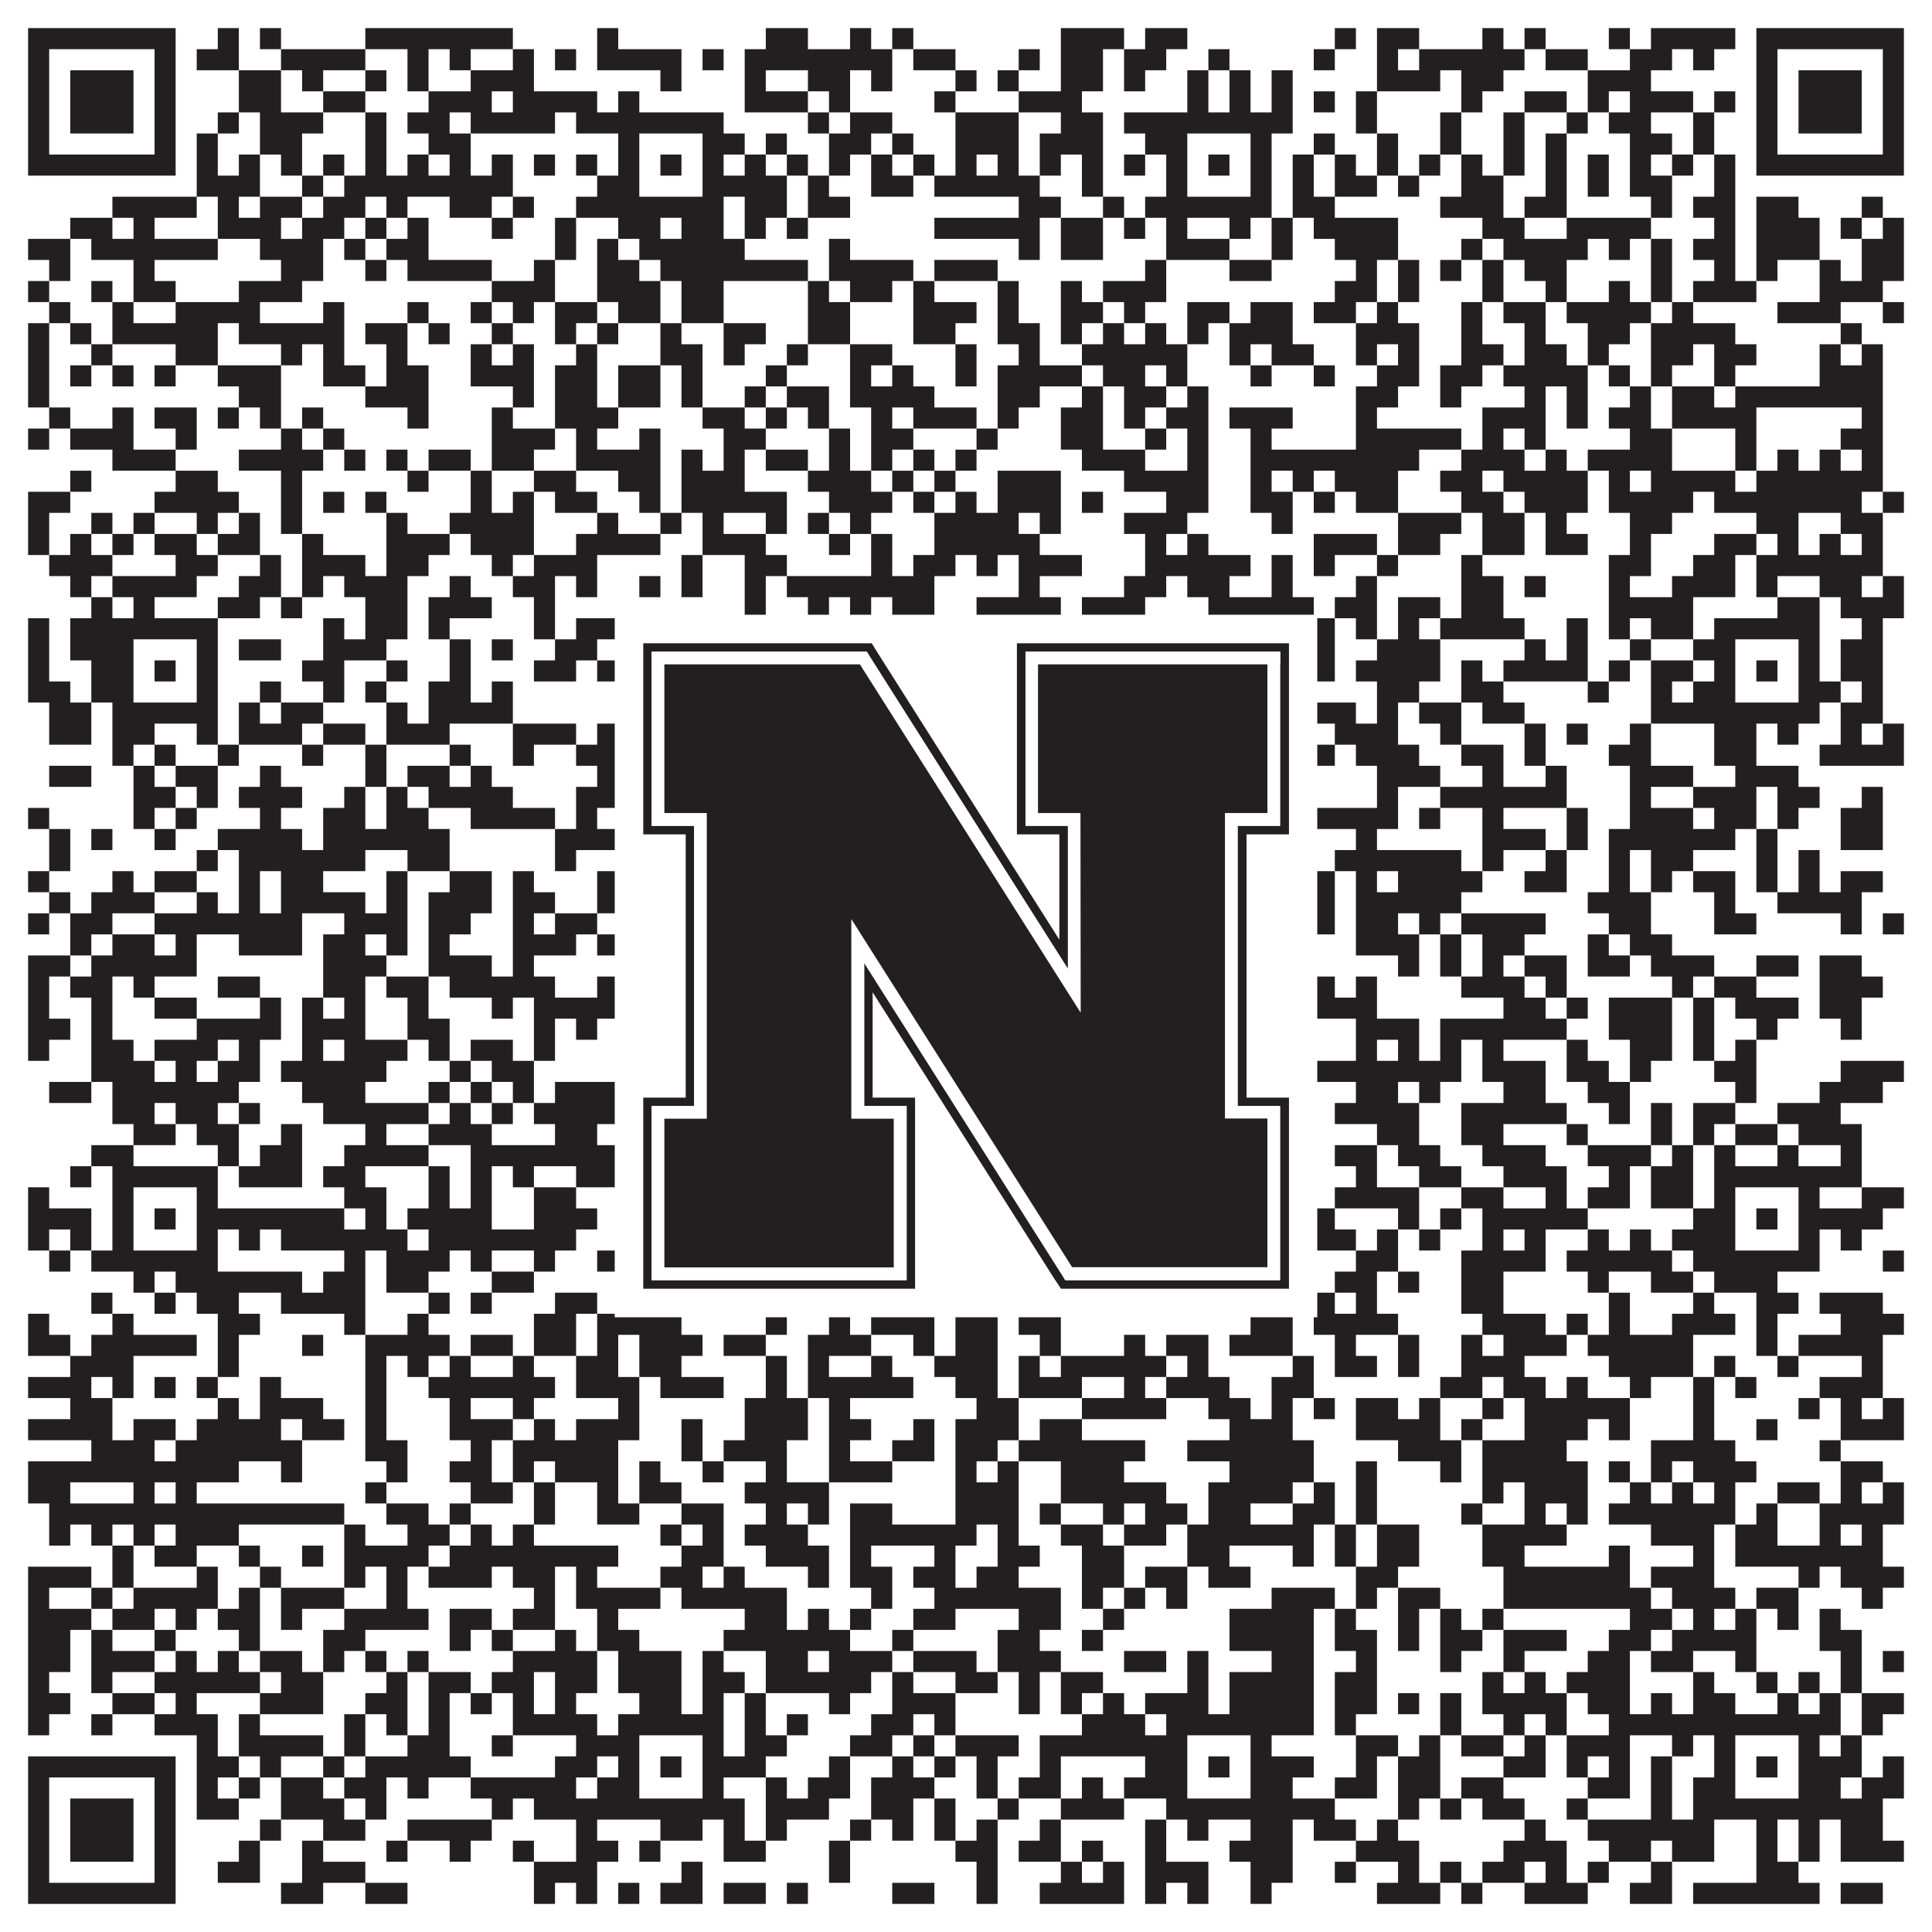 <?xml version="1.0"?>
<svg xmlns="http://www.w3.org/2000/svg" xmlns:xlink="http://www.w3.org/1999/xlink" version="1.1" width="1100px" height="1100px" viewBox="0 0 1100 1100"><rect x="0" y="0" width="1100" height="1100" fill="#ffffff" fill-opacity="1"/><path fill="#231f20" fill-opacity="1" d="M16,16L100,16L100,28L16,28ZM124,16L136,16L136,28L124,28ZM148,16L160,16L160,28L148,28ZM208,16L292,16L292,28L208,28ZM340,16L352,16L352,28L340,28ZM436,16L460,16L460,28L436,28ZM484,16L496,16L496,28L484,28ZM508,16L520,16L520,28L508,28ZM604,16L640,16L640,28L604,28ZM652,16L676,16L676,28L652,28ZM760,16L772,16L772,28L760,28ZM784,16L808,16L808,28L784,28ZM844,16L856,16L856,28L844,28ZM868,16L880,16L880,28L868,28ZM916,16L928,16L928,28L916,28ZM940,16L988,16L988,28L940,28ZM1000,16L1084,16L1084,28L1000,28ZM16,28L28,28L28,40L16,40ZM88,28L100,28L100,40L88,40ZM112,28L136,28L136,40L112,40ZM160,28L208,28L208,40L160,40ZM232,28L244,28L244,40L232,40ZM256,28L268,28L268,40L256,40ZM292,28L304,28L304,40L292,40ZM316,28L328,28L328,40L316,40ZM340,28L388,28L388,40L340,40ZM400,28L412,28L412,40L400,40ZM424,28L508,28L508,40L424,40ZM520,28L544,28L544,40L520,40ZM580,28L592,28L592,40L580,40ZM604,28L628,28L628,40L604,40ZM640,28L664,28L664,40L640,40ZM688,28L700,28L700,40L688,40ZM748,28L760,28L760,40L748,40ZM784,28L796,28L796,40L784,40ZM808,28L868,28L868,40L808,40ZM880,28L904,28L904,40L880,40ZM928,28L952,28L952,40L928,40ZM964,28L976,28L976,40L964,40ZM1000,28L1012,28L1012,40L1000,40ZM1072,28L1084,28L1084,40L1072,40ZM16,40L28,40L28,52L16,52ZM40,40L76,40L76,52L40,52ZM88,40L100,40L100,52L88,52ZM136,40L160,40L160,52L136,52ZM172,40L184,40L184,52L172,52ZM208,40L220,40L220,52L208,52ZM232,40L244,40L244,52L232,52ZM268,40L304,40L304,52L268,52ZM376,40L388,40L388,52L376,52ZM424,40L436,40L436,52L424,52ZM460,40L484,40L484,52L460,52ZM496,40L508,40L508,52L496,52ZM544,40L556,40L556,52L544,52ZM568,40L580,40L580,52L568,52ZM604,40L628,40L628,52L604,52ZM640,40L652,40L652,52L640,52ZM676,40L688,40L688,52L676,52ZM700,40L712,40L712,52L700,52ZM724,40L736,40L736,52L724,52ZM784,40L820,40L820,52L784,52ZM832,40L856,40L856,52L832,52ZM904,40L940,40L940,52L904,52ZM1000,40L1012,40L1012,52L1000,52ZM1024,40L1060,40L1060,52L1024,52ZM1072,40L1084,40L1084,52L1072,52ZM16,52L28,52L28,64L16,64ZM40,52L76,52L76,64L40,64ZM88,52L100,52L100,64L88,64ZM136,52L160,52L160,64L136,64ZM184,52L208,52L208,64L184,64ZM244,52L280,52L280,64L244,64ZM292,52L340,52L340,64L292,64ZM352,52L364,52L364,64L352,64ZM424,52L460,52L460,64L424,64ZM472,52L484,52L484,64L472,64ZM532,52L544,52L544,64L532,64ZM580,52L616,52L616,64L580,64ZM676,52L688,52L688,64L676,64ZM700,52L712,52L712,64L700,64ZM724,52L736,52L736,64L724,64ZM748,52L760,52L760,64L748,64ZM772,52L784,52L784,64L772,64ZM832,52L844,52L844,64L832,64ZM868,52L892,52L892,64L868,64ZM904,52L916,52L916,64L904,64ZM928,52L964,52L964,64L928,64ZM976,52L988,52L988,64L976,64ZM1000,52L1012,52L1012,64L1000,64ZM1024,52L1060,52L1060,64L1024,64ZM1072,52L1084,52L1084,64L1072,64ZM16,64L28,64L28,76L16,76ZM40,64L76,64L76,76L40,76ZM88,64L100,64L100,76L88,76ZM124,64L136,64L136,76L124,76ZM148,64L184,64L184,76L148,76ZM208,64L220,64L220,76L208,76ZM232,64L256,64L256,76L232,76ZM268,64L316,64L316,76L268,76ZM328,64L412,64L412,76L328,76ZM460,64L472,64L472,76L460,76ZM484,64L508,64L508,76L484,76ZM544,64L580,64L580,76L544,76ZM604,64L628,64L628,76L604,76ZM640,64L736,64L736,76L640,76ZM772,64L784,64L784,76L772,76ZM820,64L832,64L832,76L820,76ZM856,64L868,64L868,76L856,76ZM892,64L904,64L904,76L892,76ZM916,64L940,64L940,76L916,76ZM964,64L976,64L976,76L964,76ZM1000,64L1012,64L1012,76L1000,76ZM1024,64L1060,64L1060,76L1024,76ZM1072,64L1084,64L1084,76L1072,76ZM16,76L28,76L28,88L16,88ZM88,76L100,76L100,88L88,88ZM112,76L124,76L124,88L112,88ZM148,76L172,76L172,88L148,88ZM208,76L220,76L220,88L208,88ZM244,76L268,76L268,88L244,88ZM352,76L364,76L364,88L352,88ZM400,76L424,76L424,88L400,88ZM436,76L448,76L448,88L436,88ZM472,76L496,76L496,88L472,88ZM508,76L520,76L520,88L508,88ZM544,76L580,76L580,88L544,88ZM592,76L628,76L628,88L592,88ZM652,76L676,76L676,88L652,88ZM712,76L724,76L724,88L712,88ZM748,76L760,76L760,88L748,88ZM784,76L796,76L796,88L784,88ZM820,76L832,76L832,88L820,88ZM856,76L868,76L868,88L856,88ZM880,76L892,76L892,88L880,88ZM928,76L952,76L952,88L928,88ZM964,76L976,76L976,88L964,88ZM1000,76L1012,76L1012,88L1000,88ZM1072,76L1084,76L1084,88L1072,88ZM16,88L100,88L100,100L16,100ZM112,88L124,88L124,100L112,100ZM136,88L148,88L148,100L136,100ZM160,88L172,88L172,100L160,100ZM184,88L196,88L196,100L184,100ZM208,88L220,88L220,100L208,100ZM232,88L244,88L244,100L232,100ZM256,88L268,88L268,100L256,100ZM280,88L292,88L292,100L280,100ZM304,88L316,88L316,100L304,100ZM328,88L340,88L340,100L328,100ZM352,88L364,88L364,100L352,100ZM376,88L388,88L388,100L376,100ZM400,88L412,88L412,100L400,100ZM424,88L436,88L436,100L424,100ZM448,88L460,88L460,100L448,100ZM472,88L484,88L484,100L472,100ZM496,88L508,88L508,100L496,100ZM520,88L532,88L532,100L520,100ZM544,88L556,88L556,100L544,100ZM568,88L580,88L580,100L568,100ZM592,88L604,88L604,100L592,100ZM616,88L628,88L628,100L616,100ZM640,88L652,88L652,100L640,100ZM664,88L676,88L676,100L664,100ZM688,88L700,88L700,100L688,100ZM712,88L724,88L724,100L712,100ZM736,88L748,88L748,100L736,100ZM760,88L772,88L772,100L760,100ZM784,88L796,88L796,100L784,100ZM808,88L820,88L820,100L808,100ZM832,88L844,88L844,100L832,100ZM856,88L868,88L868,100L856,100ZM880,88L892,88L892,100L880,100ZM904,88L916,88L916,100L904,100ZM928,88L940,88L940,100L928,100ZM952,88L964,88L964,100L952,100ZM976,88L988,88L988,100L976,100ZM1000,88L1084,88L1084,100L1000,100ZM112,100L148,100L148,112L112,112ZM172,100L184,100L184,112L172,112ZM196,100L292,100L292,112L196,112ZM340,100L364,100L364,112L340,112ZM400,100L448,100L448,112L400,112ZM460,100L472,100L472,112L460,112ZM496,100L520,100L520,112L496,112ZM532,100L592,100L592,112L532,112ZM616,100L628,100L628,112L616,112ZM664,100L676,100L676,112L664,112ZM712,100L724,100L724,112L712,112ZM736,100L748,100L748,112L736,112ZM760,100L784,100L784,112L760,112ZM796,100L808,100L808,112L796,112ZM832,100L856,100L856,112L832,112ZM880,100L892,100L892,112L880,112ZM904,100L916,100L916,112L904,112ZM928,100L952,100L952,112L928,112ZM976,100L988,100L988,112L976,112ZM64,112L112,112L112,124L64,124ZM124,112L136,112L136,124L124,124ZM148,112L172,112L172,124L148,124ZM184,112L208,112L208,124L184,124ZM220,112L232,112L232,124L220,124ZM256,112L280,112L280,124L256,124ZM292,112L304,112L304,124L292,124ZM328,112L412,112L412,124L328,124ZM424,112L448,112L448,124L424,124ZM460,112L484,112L484,124L460,124ZM580,112L604,112L604,124L580,124ZM628,112L640,112L640,124L628,124ZM652,112L724,112L724,124L652,124ZM736,112L760,112L760,124L736,124ZM820,112L856,112L856,124L820,124ZM868,112L892,112L892,124L868,124ZM940,112L952,112L952,124L940,124ZM964,112L988,112L988,124L964,124ZM1000,112L1024,112L1024,124L1000,124ZM1060,112L1072,112L1072,124L1060,124ZM40,124L64,124L64,136L40,136ZM76,124L88,124L88,136L76,136ZM124,124L160,124L160,136L124,136ZM172,124L196,124L196,136L172,136ZM208,124L220,124L220,136L208,136ZM232,124L244,124L244,136L232,136ZM280,124L292,124L292,136L280,136ZM316,124L328,124L328,136L316,136ZM352,124L376,124L376,136L352,136ZM388,124L412,124L412,136L388,136ZM424,124L436,124L436,136L424,136ZM448,124L460,124L460,136L448,136ZM532,124L592,124L592,136L532,136ZM604,124L628,124L628,136L604,136ZM640,124L652,124L652,136L640,136ZM664,124L676,124L676,136L664,136ZM700,124L712,124L712,136L700,136ZM724,124L736,124L736,136L724,136ZM748,124L796,124L796,136L748,136ZM844,124L868,124L868,136L844,136ZM892,124L940,124L940,136L892,136ZM976,124L988,124L988,136L976,136ZM1000,124L1036,124L1036,136L1000,136ZM1048,124L1060,124L1060,136L1048,136ZM1072,124L1084,124L1084,136L1072,136ZM16,136L40,136L40,148L16,148ZM52,136L124,136L124,148L52,148ZM148,136L184,136L184,148L148,148ZM196,136L208,136L208,148L196,148ZM220,136L244,136L244,148L220,148ZM316,136L328,136L328,148L316,148ZM340,136L352,136L352,148L340,148ZM364,136L424,136L424,148L364,148ZM472,136L484,136L484,148L472,148ZM580,136L592,136L592,148L580,148ZM604,136L628,136L628,148L604,148ZM664,136L700,136L700,148L664,148ZM724,136L736,136L736,148L724,148ZM760,136L796,136L796,148L760,148ZM832,136L844,136L844,148L832,148ZM856,136L904,136L904,148L856,148ZM916,136L928,136L928,148L916,148ZM940,136L952,136L952,148L940,148ZM964,136L988,136L988,148L964,148ZM1000,136L1036,136L1036,148L1000,148ZM1060,136L1084,136L1084,148L1060,148ZM28,148L40,148L40,160L28,160ZM76,148L88,148L88,160L76,160ZM160,148L184,148L184,160L160,160ZM208,148L220,148L220,160L208,160ZM232,148L280,148L280,160L232,160ZM304,148L316,148L316,160L304,160ZM340,148L364,148L364,160L340,160ZM376,148L460,148L460,160L376,160ZM472,148L520,148L520,160L472,160ZM532,148L568,148L568,160L532,160ZM652,148L664,148L664,160L652,160ZM700,148L724,148L724,160L700,160ZM772,148L784,148L784,160L772,160ZM796,148L808,148L808,160L796,160ZM820,148L832,148L832,160L820,160ZM844,148L856,148L856,160L844,160ZM868,148L892,148L892,160L868,160ZM940,148L952,148L952,160L940,160ZM976,148L988,148L988,160L976,160ZM1000,148L1012,148L1012,160L1000,160ZM1036,148L1048,148L1048,160L1036,160ZM1060,148L1084,148L1084,160L1060,160ZM16,160L28,160L28,172L16,172ZM52,160L64,160L64,172L52,172ZM76,160L100,160L100,172L76,172ZM136,160L172,160L172,172L136,172ZM280,160L316,160L316,172L280,172ZM340,160L376,160L376,172L340,172ZM388,160L412,160L412,172L388,172ZM460,160L472,160L472,172L460,172ZM484,160L508,160L508,172L484,172ZM520,160L532,160L532,172L520,172ZM568,160L580,160L580,172L568,172ZM604,160L616,160L616,172L604,172ZM628,160L664,160L664,172L628,172ZM760,160L784,160L784,172L760,172ZM796,160L808,160L808,172L796,172ZM844,160L856,160L856,172L844,172ZM880,160L892,160L892,172L880,172ZM916,160L928,160L928,172L916,172ZM940,160L952,160L952,172L940,172ZM964,160L1000,160L1000,172L964,172ZM1036,160L1072,160L1072,172L1036,172ZM28,172L40,172L40,184L28,184ZM64,172L76,172L76,184L64,184ZM100,172L148,172L148,184L100,184ZM184,172L196,172L196,184L184,184ZM232,172L244,172L244,184L232,184ZM268,172L280,172L280,184L268,184ZM292,172L304,172L304,184L292,184ZM316,172L340,172L340,184L316,184ZM352,172L376,172L376,184L352,184ZM388,172L412,172L412,184L388,184ZM460,172L484,172L484,184L460,184ZM520,172L556,172L556,184L520,184ZM568,172L580,172L580,184L568,184ZM604,172L628,172L628,184L604,184ZM640,172L652,172L652,184L640,184ZM676,172L700,172L700,184L676,184ZM712,172L736,172L736,184L712,184ZM748,172L772,172L772,184L748,184ZM784,172L796,172L796,184L784,184ZM832,172L844,172L844,184L832,184ZM856,172L880,172L880,184L856,184ZM892,172L940,172L940,184L892,184ZM952,172L964,172L964,184L952,184ZM1012,172L1048,172L1048,184L1012,184ZM1072,172L1084,172L1084,184L1072,184ZM16,184L28,184L28,196L16,196ZM40,184L52,184L52,196L40,196ZM64,184L124,184L124,196L64,196ZM136,184L196,184L196,196L136,196ZM208,184L232,184L232,196L208,196ZM244,184L256,184L256,196L244,196ZM280,184L292,184L292,196L280,196ZM316,184L328,184L328,196L316,196ZM340,184L352,184L352,196L340,196ZM376,184L388,184L388,196L376,196ZM412,184L436,184L436,196L412,196ZM460,184L484,184L484,196L460,196ZM520,184L544,184L544,196L520,196ZM568,184L592,184L592,196L568,196ZM604,184L616,184L616,196L604,196ZM628,184L640,184L640,196L628,196ZM652,184L664,184L664,196L652,196ZM676,184L688,184L688,196L676,196ZM700,184L736,184L736,196L700,196ZM772,184L808,184L808,196L772,196ZM832,184L844,184L844,196L832,196ZM868,184L880,184L880,196L868,196ZM904,184L928,184L928,196L904,196ZM940,184L988,184L988,196L940,196ZM1048,184L1060,184L1060,196L1048,196ZM16,196L28,196L28,208L16,208ZM52,196L64,196L64,208L52,208ZM100,196L124,196L124,208L100,208ZM160,196L172,196L172,208L160,208ZM184,196L196,196L196,208L184,208ZM220,196L232,196L232,208L220,208ZM268,196L280,196L280,208L268,208ZM292,196L304,196L304,208L292,208ZM328,196L340,196L340,208L328,208ZM376,196L400,196L400,208L376,208ZM412,196L424,196L424,208L412,208ZM448,196L460,196L460,208L448,208ZM484,196L508,196L508,208L484,208ZM544,196L556,196L556,208L544,208ZM580,196L592,196L592,208L580,208ZM616,196L676,196L676,208L616,208ZM700,196L712,196L712,208L700,208ZM724,196L748,196L748,208L724,208ZM772,196L784,196L784,208L772,208ZM796,196L808,196L808,208L796,208ZM832,196L856,196L856,208L832,208ZM868,196L892,196L892,208L868,208ZM904,196L916,196L916,208L904,208ZM940,196L964,196L964,208L940,208ZM976,196L1000,196L1000,208L976,208ZM1036,196L1048,196L1048,208L1036,208ZM1060,196L1072,196L1072,208L1060,208ZM16,208L28,208L28,220L16,220ZM40,208L52,208L52,220L40,220ZM64,208L76,208L76,220L64,220ZM88,208L100,208L100,220L88,220ZM124,208L160,208L160,220L124,220ZM184,208L208,208L208,220L184,220ZM220,208L244,208L244,220L220,220ZM268,208L304,208L304,220L268,220ZM316,208L340,208L340,220L316,220ZM352,208L376,208L376,220L352,220ZM388,208L400,208L400,220L388,220ZM436,208L448,208L448,220L436,220ZM484,208L496,208L496,220L484,220ZM508,208L520,208L520,220L508,220ZM544,208L556,208L556,220L544,220ZM568,208L616,208L616,220L568,220ZM628,208L652,208L652,220L628,220ZM664,208L676,208L676,220L664,220ZM712,208L724,208L724,220L712,220ZM748,208L760,208L760,220L748,220ZM784,208L808,208L808,220L784,220ZM820,208L844,208L844,220L820,220ZM856,208L904,208L904,220L856,220ZM916,208L928,208L928,220L916,220ZM940,208L952,208L952,220L940,220ZM976,208L988,208L988,220L976,220ZM1036,208L1072,208L1072,220L1036,220ZM16,220L28,220L28,232L16,232ZM136,220L160,220L160,232L136,232ZM208,220L244,220L244,232L208,232ZM292,220L304,220L304,232L292,232ZM316,220L340,220L340,232L316,232ZM352,220L376,220L376,232L352,232ZM388,220L400,220L400,232L388,232ZM424,220L436,220L436,232L424,232ZM448,220L472,220L472,232L448,232ZM484,220L532,220L532,232L484,232ZM568,220L592,220L592,232L568,232ZM616,220L628,220L628,232L616,232ZM640,220L664,220L664,232L640,232ZM676,220L688,220L688,232L676,232ZM772,220L796,220L796,232L772,232ZM820,220L832,220L832,232L820,232ZM868,220L880,220L880,232L868,232ZM892,220L904,220L904,232L892,232ZM928,220L940,220L940,232L928,232ZM952,220L976,220L976,232L952,232ZM988,220L1072,220L1072,232L988,232ZM28,232L40,232L40,244L28,244ZM64,232L76,232L76,244L64,244ZM88,232L112,232L112,244L88,244ZM124,232L136,232L136,244L124,244ZM148,232L160,232L160,244L148,244ZM172,232L184,232L184,244L172,244ZM232,232L244,232L244,244L232,244ZM280,232L292,232L292,244L280,244ZM316,232L352,232L352,244L316,244ZM400,232L424,232L424,244L400,244ZM436,232L448,232L448,244L436,244ZM460,232L472,232L472,244L460,244ZM496,232L508,232L508,244L496,244ZM520,232L556,232L556,244L520,244ZM568,232L580,232L580,244L568,244ZM604,232L628,232L628,244L604,244ZM640,232L652,232L652,244L640,244ZM664,232L688,232L688,244L664,244ZM700,232L736,232L736,244L700,244ZM772,232L784,232L784,244L772,244ZM844,232L880,232L880,244L844,244ZM892,232L904,232L904,244L892,244ZM916,232L940,232L940,244L916,244ZM952,232L1000,232L1000,244L952,244ZM1060,232L1072,232L1072,244L1060,244ZM16,244L28,244L28,256L16,256ZM40,244L76,244L76,256L40,256ZM100,244L112,244L112,256L100,256ZM160,244L172,244L172,256L160,256ZM184,244L196,244L196,256L184,256ZM280,244L316,244L316,256L280,256ZM328,244L340,244L340,256L328,256ZM364,244L376,244L376,256L364,256ZM412,244L436,244L436,256L412,256ZM472,244L484,244L484,256L472,256ZM496,244L520,244L520,256L496,256ZM556,244L568,244L568,256L556,256ZM604,244L628,244L628,256L604,256ZM652,244L664,244L664,256L652,256ZM676,244L688,244L688,256L676,256ZM712,244L724,244L724,256L712,256ZM772,244L832,244L832,256L772,256ZM844,244L856,244L856,256L844,256ZM868,244L880,244L880,256L868,256ZM928,244L952,244L952,256L928,256ZM988,244L1000,244L1000,256L988,256ZM1048,244L1072,244L1072,256L1048,256ZM64,256L100,256L100,268L64,268ZM136,256L184,256L184,268L136,268ZM196,256L208,256L208,268L196,268ZM220,256L232,256L232,268L220,268ZM244,256L268,256L268,268L244,268ZM280,256L304,256L304,268L280,268ZM328,256L376,256L376,268L328,268ZM388,256L400,256L400,268L388,268ZM412,256L424,256L424,268L412,268ZM436,256L460,256L460,268L436,268ZM472,256L484,256L484,268L472,268ZM496,256L508,256L508,268L496,268ZM520,256L532,256L532,268L520,268ZM544,256L556,256L556,268L544,268ZM616,256L652,256L652,268L616,268ZM676,256L688,256L688,268L676,268ZM712,256L808,256L808,268L712,268ZM832,256L868,256L868,268L832,268ZM880,256L892,256L892,268L880,268ZM904,256L952,256L952,268L904,268ZM988,256L1000,256L1000,268L988,268ZM1012,256L1024,256L1024,268L1012,268ZM1036,256L1048,256L1048,268L1036,268ZM1060,256L1072,256L1072,268L1060,268ZM40,268L52,268L52,280L40,280ZM100,268L124,268L124,280L100,280ZM160,268L172,268L172,280L160,280ZM232,268L244,268L244,280L232,280ZM268,268L280,268L280,280L268,280ZM304,268L328,268L328,280L304,280ZM352,268L376,268L376,280L352,280ZM388,268L424,268L424,280L388,280ZM460,268L496,268L496,280L460,280ZM508,268L520,268L520,280L508,280ZM532,268L544,268L544,280L532,280ZM568,268L604,268L604,280L568,280ZM640,268L688,268L688,280L640,280ZM712,268L724,268L724,280L712,280ZM736,268L748,268L748,280L736,280ZM760,268L796,268L796,280L760,280ZM820,268L844,268L844,280L820,280ZM856,268L904,268L904,280L856,280ZM916,268L928,268L928,280L916,280ZM940,268L988,268L988,280L940,280ZM1000,268L1072,268L1072,280L1000,280ZM16,280L40,280L40,292L16,292ZM88,280L136,280L136,292L88,292ZM160,280L172,280L172,292L160,292ZM184,280L196,280L196,292L184,292ZM208,280L220,280L220,292L208,292ZM268,280L280,280L280,292L268,292ZM292,280L304,280L304,292L292,292ZM316,280L340,280L340,292L316,292ZM364,280L376,280L376,292L364,292ZM388,280L448,280L448,292L388,292ZM472,280L508,280L508,292L472,292ZM520,280L532,280L532,292L520,292ZM544,280L556,280L556,292L544,292ZM568,280L604,280L604,292L568,292ZM616,280L628,280L628,292L616,292ZM664,280L688,280L688,292L664,292ZM712,280L736,280L736,292L712,292ZM748,280L760,280L760,292L748,292ZM772,280L796,280L796,292L772,292ZM832,280L856,280L856,292L832,292ZM868,280L904,280L904,292L868,292ZM916,280L964,280L964,292L916,292ZM976,280L1060,280L1060,292L976,292ZM1072,280L1084,280L1084,292L1072,292ZM16,292L28,292L28,304L16,304ZM52,292L64,292L64,304L52,304ZM76,292L88,292L88,304L76,304ZM112,292L124,292L124,304L112,304ZM136,292L148,292L148,304L136,304ZM160,292L172,292L172,304L160,304ZM220,292L232,292L232,304L220,304ZM256,292L304,292L304,304L256,304ZM340,292L352,292L352,304L340,304ZM376,292L388,292L388,304L376,304ZM400,292L412,292L412,304L400,304ZM436,292L448,292L448,304L436,304ZM460,292L472,292L472,304L460,304ZM484,292L496,292L496,304L484,304ZM532,292L580,292L580,304L532,304ZM592,292L604,292L604,304L592,304ZM640,292L676,292L676,304L640,304ZM724,292L736,292L736,304L724,304ZM796,292L832,292L832,304L796,304ZM844,292L868,292L868,304L844,304ZM880,292L892,292L892,304L880,304ZM928,292L952,292L952,304L928,304ZM1000,292L1024,292L1024,304L1000,304ZM1048,292L1072,292L1072,304L1048,304ZM16,304L28,304L28,316L16,316ZM40,304L52,304L52,316L40,316ZM64,304L76,304L76,316L64,316ZM88,304L112,304L112,316L88,316ZM124,304L148,304L148,316L124,316ZM172,304L184,304L184,316L172,316ZM220,304L256,304L256,316L220,316ZM268,304L304,304L304,316L268,316ZM328,304L376,304L376,316L328,316ZM400,304L436,304L436,316L400,316ZM472,304L484,304L484,316L472,316ZM496,304L508,304L508,316L496,316ZM532,304L592,304L592,316L532,316ZM652,304L664,304L664,316L652,316ZM676,304L688,304L688,316L676,316ZM748,304L784,304L784,316L748,316ZM796,304L820,304L820,316L796,316ZM844,304L868,304L868,316L844,316ZM880,304L904,304L904,316L880,316ZM928,304L940,304L940,316L928,316ZM976,304L1000,304L1000,316L976,316ZM1012,304L1024,304L1024,316L1012,316ZM1036,304L1048,304L1048,316L1036,316ZM1060,304L1072,304L1072,316L1060,316ZM28,316L64,316L64,328L28,328ZM100,316L124,316L124,328L100,328ZM148,316L160,316L160,328L148,328ZM172,316L208,316L208,328L172,328ZM220,316L244,316L244,328L220,328ZM280,316L292,316L292,328L280,328ZM304,316L340,316L340,328L304,328ZM388,316L400,316L400,328L388,328ZM424,316L448,316L448,328L424,328ZM496,316L508,316L508,328L496,328ZM520,316L544,316L544,328L520,328ZM556,316L568,316L568,328L556,328ZM580,316L616,316L616,328L580,328ZM652,316L712,316L712,328L652,328ZM724,316L736,316L736,328L724,328ZM748,316L760,316L760,328L748,328ZM784,316L796,316L796,328L784,328ZM832,316L844,316L844,328L832,328ZM916,316L940,316L940,328L916,328ZM964,316L988,316L988,328L964,328ZM1000,316L1072,316L1072,328L1000,328ZM40,328L52,328L52,340L40,340ZM64,328L112,328L112,340L64,340ZM136,328L160,328L160,340L136,340ZM172,328L184,328L184,340L172,340ZM196,328L232,328L232,340L196,340ZM256,328L268,328L268,340L256,340ZM292,328L316,328L316,340L292,340ZM328,328L340,328L340,340L328,340ZM364,328L376,328L376,340L364,340ZM388,328L400,328L400,340L388,340ZM424,328L436,328L436,340L424,340ZM448,328L532,328L532,340L448,340ZM580,328L592,328L592,340L580,340ZM640,328L664,328L664,340L640,340ZM676,328L700,328L700,340L676,340ZM724,328L736,328L736,340L724,340ZM772,328L784,328L784,340L772,340ZM832,328L856,328L856,340L832,340ZM868,328L880,328L880,340L868,340ZM916,328L928,328L928,340L916,340ZM952,328L988,328L988,340L952,340ZM1000,328L1012,328L1012,340L1000,340ZM1036,328L1060,328L1060,340L1036,340ZM1072,328L1084,328L1084,340L1072,340ZM52,340L64,340L64,352L52,352ZM76,340L88,340L88,352L76,352ZM124,340L148,340L148,352L124,352ZM160,340L172,340L172,352L160,352ZM208,340L232,340L232,352L208,352ZM244,340L280,340L280,352L244,352ZM304,340L316,340L316,352L304,352ZM424,340L436,340L436,352L424,352ZM460,340L472,340L472,352L460,352ZM484,340L496,340L496,352L484,352ZM508,340L532,340L532,352L508,352ZM556,340L604,340L604,352L556,352ZM616,340L652,340L652,352L616,352ZM688,340L748,340L748,352L688,352ZM760,340L784,340L784,352L760,352ZM796,340L820,340L820,352L796,352ZM832,340L856,340L856,352L832,352ZM916,340L964,340L964,352L916,352ZM1012,340L1036,340L1036,352L1012,352ZM1048,340L1084,340L1084,352L1048,352ZM16,352L28,352L28,364L16,364ZM40,352L124,352L124,364L40,364ZM184,352L196,352L196,364L184,364ZM208,352L232,352L232,364L208,364ZM244,352L256,352L256,364L244,364ZM304,352L316,352L316,364L304,364ZM328,352L436,352L436,364L328,364ZM448,352L484,352L484,364L448,364ZM496,352L520,352L520,364L496,364ZM532,352L568,352L568,364L532,364ZM580,352L604,352L604,364L580,364ZM640,352L652,352L652,364L640,364ZM664,352L724,352L724,364L664,364ZM748,352L760,352L760,364L748,364ZM772,352L784,352L784,364L772,364ZM796,352L808,352L808,364L796,364ZM820,352L868,352L868,364L820,364ZM892,352L904,352L904,364L892,364ZM916,352L928,352L928,364L916,364ZM940,352L964,352L964,364L940,364ZM976,352L1036,352L1036,364L976,364ZM1060,352L1072,352L1072,364L1060,364ZM16,364L28,364L28,376L16,376ZM40,364L76,364L76,376L40,376ZM112,364L124,364L124,376L112,376ZM136,364L160,364L160,376L136,376ZM184,364L220,364L220,376L184,376ZM256,364L268,364L268,376L256,376ZM280,364L292,364L292,376L280,376ZM316,364L340,364L340,376L316,376ZM352,364L364,364L364,376L352,376ZM400,364L412,364L412,376L400,376ZM436,364L448,364L448,376L436,376ZM472,364L484,364L484,376L472,376ZM496,364L508,364L508,376L496,376ZM520,364L532,364L532,376L520,376ZM592,364L604,364L604,376L592,376ZM664,364L676,364L676,376L664,376ZM712,364L736,364L736,376L712,376ZM748,364L760,364L760,376L748,376ZM784,364L820,364L820,376L784,376ZM868,364L880,364L880,376L868,376ZM892,364L904,364L904,376L892,376ZM928,364L940,364L940,376L928,376ZM964,364L988,364L988,376L964,376ZM1024,364L1036,364L1036,376L1024,376ZM1048,364L1072,364L1072,376L1048,376ZM16,376L28,376L28,388L16,388ZM52,376L76,376L76,388L52,388ZM88,376L100,376L100,388L88,388ZM112,376L124,376L124,388L112,388ZM172,376L196,376L196,388L172,388ZM220,376L232,376L232,388L220,388ZM256,376L268,376L268,388L256,388ZM304,376L328,376L328,388L304,388ZM340,376L364,376L364,388L340,388ZM376,376L388,376L388,388L376,388ZM400,376L412,376L412,388L400,388ZM424,376L460,376L460,388L424,388ZM472,376L484,376L484,388L472,388ZM496,376L532,376L532,388L496,388ZM544,376L556,376L556,388L544,388ZM640,376L676,376L676,388L640,388ZM688,376L700,376L700,388L688,388ZM712,376L736,376L736,388L712,388ZM748,376L760,376L760,388L748,388ZM772,376L820,376L820,388L772,388ZM832,376L844,376L844,388L832,388ZM856,376L904,376L904,388L856,388ZM916,376L928,376L928,388L916,388ZM940,376L964,376L964,388L940,388ZM976,376L988,376L988,388L976,388ZM1000,376L1012,376L1012,388L1000,388ZM1024,376L1036,376L1036,388L1024,388ZM1048,376L1072,376L1072,388L1048,388ZM16,388L40,388L40,400L16,400ZM52,388L76,388L76,400L52,400ZM112,388L124,388L124,400L112,400ZM148,388L160,388L160,400L148,400ZM184,388L196,388L196,400L184,400ZM208,388L220,388L220,400L208,400ZM244,388L268,388L268,400L244,400ZM280,388L292,388L292,400L280,400ZM352,388L364,388L364,400L352,400ZM400,388L412,388L412,400L400,400ZM436,388L472,388L472,400L436,400ZM484,388L496,388L496,400L484,400ZM508,388L520,388L520,400L508,400ZM532,388L568,388L568,400L532,400ZM580,388L592,388L592,400L580,400ZM616,388L628,388L628,400L616,400ZM652,388L676,388L676,400L652,400ZM712,388L724,388L724,400L712,400ZM784,388L808,388L808,400L784,400ZM832,388L856,388L856,400L832,400ZM904,388L916,388L916,400L904,400ZM940,388L952,388L952,400L940,400ZM964,388L988,388L988,400L964,400ZM1024,388L1048,388L1048,400L1024,400ZM1060,388L1072,388L1072,400L1060,400ZM28,400L52,400L52,412L28,412ZM64,400L124,400L124,412L64,412ZM136,400L148,400L148,412L136,412ZM160,400L184,400L184,412L160,412ZM220,400L232,400L232,412L220,412ZM244,400L292,400L292,412L244,412ZM352,400L412,400L412,412L352,412ZM436,400L448,400L448,412L436,412ZM472,400L532,400L532,412L472,412ZM544,400L556,400L556,412L544,412ZM568,400L592,400L592,412L568,412ZM616,400L640,400L640,412L616,412ZM664,400L724,400L724,412L664,412ZM748,400L772,400L772,412L748,412ZM784,400L796,400L796,412L784,412ZM808,400L832,400L832,412L808,412ZM844,400L868,400L868,412L844,412ZM940,400L1036,400L1036,412L940,412ZM1048,400L1072,400L1072,412L1048,412ZM28,412L52,412L52,424L28,424ZM64,412L88,412L88,424L64,424ZM112,412L124,412L124,424L112,424ZM136,412L172,412L172,424L136,424ZM184,412L208,412L208,424L184,424ZM220,412L256,412L256,424L220,424ZM292,412L328,412L328,424L292,424ZM340,412L352,412L352,424L340,424ZM364,412L400,412L400,424L364,424ZM412,412L424,412L424,424L412,424ZM436,412L448,412L448,424L436,424ZM484,412L508,412L508,424L484,424ZM520,412L568,412L568,424L520,424ZM580,412L592,412L592,424L580,424ZM628,412L640,412L640,424L628,424ZM676,412L700,412L700,424L676,424ZM712,412L748,412L748,424L712,424ZM760,412L796,412L796,424L760,424ZM820,412L832,412L832,424L820,424ZM868,412L880,412L880,424L868,424ZM892,412L904,412L904,424L892,424ZM928,412L940,412L940,424L928,424ZM976,412L1000,412L1000,424L976,424ZM1012,412L1024,412L1024,424L1012,424ZM1048,412L1060,412L1060,424L1048,424ZM1072,412L1084,412L1084,424L1072,424ZM64,424L76,424L76,436L64,436ZM88,424L100,424L100,436L88,436ZM124,424L136,424L136,436L124,436ZM172,424L184,424L184,436L172,436ZM208,424L220,424L220,436L208,436ZM256,424L268,424L268,436L256,436ZM292,424L304,424L304,436L292,436ZM328,424L376,424L376,436L328,436ZM400,424L436,424L436,436L400,436ZM448,424L460,424L460,436L448,436ZM484,424L496,424L496,436L484,436ZM508,424L616,424L616,436L508,436ZM628,424L700,424L700,436L628,436ZM712,424L760,424L760,436L712,436ZM772,424L808,424L808,436L772,436ZM832,424L856,424L856,436L832,436ZM868,424L880,424L880,436L868,436ZM916,424L940,424L940,436L916,436ZM976,424L1000,424L1000,436L976,436ZM1036,424L1084,424L1084,436L1036,436ZM28,436L52,436L52,448L28,448ZM76,436L88,436L88,448L76,448ZM100,436L124,436L124,448L100,448ZM148,436L160,436L160,448L148,448ZM208,436L220,436L220,448L208,448ZM232,436L256,436L256,448L232,448ZM268,436L280,436L280,448L268,448ZM340,436L352,436L352,448L340,448ZM388,436L424,436L424,448L388,448ZM484,436L556,436L556,448L484,448ZM628,436L652,436L652,448L628,448ZM664,436L676,436L676,448L664,448ZM700,436L748,436L748,448L700,448ZM784,436L820,436L820,448L784,448ZM844,436L856,436L856,448L844,448ZM880,436L892,436L892,448L880,448ZM928,436L964,436L964,448L928,448ZM988,436L1024,436L1024,448L988,448ZM76,448L100,448L100,460L76,460ZM112,448L124,448L124,460L112,460ZM136,448L172,448L172,460L136,460ZM196,448L208,448L208,460L196,460ZM220,448L232,448L232,460L220,460ZM244,448L292,448L292,460L244,460ZM328,448L352,448L352,460L328,460ZM364,448L376,448L376,460L364,460ZM424,448L472,448L472,460L424,460ZM508,448L544,448L544,460L508,460ZM556,448L580,448L580,460L556,460ZM604,448L652,448L652,460L604,460ZM736,448L748,448L748,460L736,460ZM784,448L796,448L796,460L784,460ZM820,448L892,448L892,460L820,460ZM928,448L940,448L940,460L928,460ZM964,448L1000,448L1000,460L964,460ZM1012,448L1036,448L1036,460L1012,460ZM1060,448L1072,448L1072,460L1060,460ZM16,460L28,460L28,472L16,472ZM76,460L88,460L88,472L76,472ZM100,460L112,460L112,472L100,472ZM148,460L160,460L160,472L148,472ZM184,460L208,460L208,472L184,472ZM220,460L244,460L244,472L220,472ZM268,460L316,460L316,472L268,472ZM328,460L340,460L340,472L328,472ZM352,460L364,460L364,472L352,472ZM376,460L436,460L436,472L376,472ZM460,460L472,460L472,472L460,472ZM484,460L496,460L496,472L484,472ZM520,460L532,460L532,472L520,472ZM556,460L568,460L568,472L556,472ZM580,460L616,460L616,472L580,472ZM628,460L640,460L640,472L628,472ZM652,460L676,460L676,472L652,472ZM688,460L736,460L736,472L688,472ZM748,460L796,460L796,472L748,472ZM808,460L820,460L820,472L808,472ZM844,460L856,460L856,472L844,472ZM892,460L904,460L904,472L892,472ZM928,460L964,460L964,472L928,472ZM976,460L1000,460L1000,472L976,472ZM1012,460L1024,460L1024,472L1012,472ZM1048,460L1072,460L1072,472L1048,472ZM28,472L40,472L40,484L28,484ZM52,472L64,472L64,484L52,484ZM88,472L100,472L100,484L88,484ZM124,472L172,472L172,484L124,484ZM184,472L256,472L256,484L184,484ZM316,472L412,472L412,484L316,484ZM448,472L484,472L484,484L448,484ZM496,472L556,472L556,484L496,484ZM568,472L592,472L592,484L568,484ZM604,472L616,472L616,484L604,484ZM640,472L700,472L700,484L640,484ZM724,472L736,472L736,484L724,484ZM772,472L784,472L784,484L772,484ZM844,472L880,472L880,484L844,484ZM892,472L904,472L904,484L892,484ZM916,472L988,472L988,484L916,484ZM1000,472L1012,472L1012,484L1000,484ZM1048,472L1072,472L1072,484L1048,484ZM28,484L40,484L40,496L28,496ZM112,484L124,484L124,496L112,496ZM136,484L208,484L208,496L136,496ZM232,484L256,484L256,496L232,496ZM316,484L328,484L328,496L316,496ZM364,484L376,484L376,496L364,496ZM424,484L472,484L472,496L424,496ZM496,484L508,484L508,496L496,496ZM556,484L604,484L604,496L556,496ZM700,484L748,484L748,496L700,496ZM760,484L832,484L832,496L760,496ZM844,484L856,484L856,496L844,496ZM880,484L892,484L892,496L880,496ZM916,484L928,484L928,496L916,496ZM940,484L964,484L964,496L940,496ZM1000,484L1012,484L1012,496L1000,496ZM1024,484L1036,484L1036,496L1024,496ZM16,496L28,496L28,508L16,508ZM64,496L76,496L76,508L64,508ZM88,496L112,496L112,508L88,508ZM136,496L148,496L148,508L136,508ZM160,496L184,496L184,508L160,508ZM220,496L232,496L232,508L220,508ZM256,496L280,496L280,508L256,508ZM292,496L304,496L304,508L292,508ZM340,496L376,496L376,508L340,508ZM388,496L412,496L412,508L388,508ZM460,496L472,496L472,508L460,508ZM520,496L532,496L532,508L520,508ZM592,496L616,496L616,508L592,508ZM628,496L640,496L640,508L628,508ZM664,496L676,496L676,508L664,508ZM700,496L724,496L724,508L700,508ZM748,496L760,496L760,508L748,508ZM772,496L784,496L784,508L772,508ZM796,496L844,496L844,508L796,508ZM868,496L892,496L892,508L868,508ZM916,496L928,496L928,508L916,508ZM940,496L952,496L952,508L940,508ZM964,496L988,496L988,508L964,508ZM1000,496L1012,496L1012,508L1000,508ZM1024,496L1036,496L1036,508L1024,508ZM1048,496L1072,496L1072,508L1048,508ZM28,508L40,508L40,520L28,520ZM52,508L88,508L88,520L52,520ZM112,508L124,508L124,520L112,520ZM136,508L148,508L148,520L136,520ZM160,508L208,508L208,520L160,520ZM220,508L232,508L232,520L220,520ZM244,508L280,508L280,520L244,520ZM292,508L316,508L316,520L292,520ZM340,508L352,508L352,520L340,520ZM376,508L412,508L412,520L376,520ZM448,508L496,508L496,520L448,520ZM520,508L532,508L532,520L520,520ZM568,508L580,508L580,520L568,520ZM628,508L640,508L640,520L628,520ZM688,508L712,508L712,520L688,520ZM748,508L760,508L760,520L748,520ZM772,508L832,508L832,520L772,520ZM904,508L940,508L940,520L904,520ZM976,508L988,508L988,520L976,520ZM1012,508L1060,508L1060,520L1012,520ZM16,520L28,520L28,532L16,532ZM40,520L64,520L64,532L40,532ZM88,520L172,520L172,532L88,532ZM196,520L232,520L232,532L196,532ZM244,520L268,520L268,532L244,532ZM292,520L304,520L304,532L292,532ZM316,520L340,520L340,532L316,532ZM352,520L364,520L364,532L352,532ZM412,520L424,520L424,532L412,532ZM448,520L460,520L460,532L448,532ZM472,520L520,520L520,532L472,532ZM544,520L556,520L556,532L544,532ZM592,520L604,520L604,532L592,532ZM652,520L664,520L664,532L652,532ZM676,520L688,520L688,532L676,532ZM700,520L712,520L712,532L700,532ZM724,520L760,520L760,532L724,532ZM772,520L796,520L796,532L772,532ZM808,520L820,520L820,532L808,532ZM832,520L880,520L880,532L832,532ZM916,520L940,520L940,532L916,532ZM976,520L1000,520L1000,532L976,532ZM1048,520L1060,520L1060,532L1048,532ZM1072,520L1084,520L1084,532L1072,532ZM40,532L52,532L52,544L40,544ZM64,532L88,532L88,544L64,544ZM100,532L112,532L112,544L100,544ZM136,532L172,532L172,544L136,544ZM184,532L208,532L208,544L184,544ZM220,532L232,532L232,544L220,544ZM244,532L256,532L256,544L244,544ZM292,532L328,532L328,544L292,544ZM340,532L412,532L412,544L340,544ZM424,532L436,532L436,544L424,544ZM460,532L472,532L472,544L460,544ZM484,532L496,532L496,544L484,544ZM508,532L520,532L520,544L508,544ZM544,532L580,532L580,544L544,544ZM592,532L628,532L628,544L592,544ZM640,532L676,532L676,544L640,544ZM700,532L736,532L736,544L700,544ZM772,532L808,532L808,544L772,544ZM820,532L832,532L832,544L820,544ZM844,532L868,532L868,544L844,544ZM904,532L916,532L916,544L904,544ZM928,532L952,532L952,544L928,544ZM16,544L40,544L40,556L16,556ZM52,544L112,544L112,556L52,556ZM184,544L220,544L220,556L184,556ZM244,544L280,544L280,556L244,556ZM292,544L304,544L304,556L292,556ZM352,544L412,544L412,556L352,556ZM448,544L472,544L472,556L448,556ZM496,544L544,544L544,556L496,556ZM580,544L604,544L604,556L580,556ZM616,544L628,544L628,556L616,556ZM640,544L664,544L664,556L640,556ZM724,544L748,544L748,556L724,556ZM796,544L808,544L808,556L796,556ZM820,544L832,544L832,556L820,556ZM844,544L856,544L856,556L844,556ZM868,544L892,544L892,556L868,556ZM904,544L928,544L928,556L904,556ZM940,544L976,544L976,556L940,556ZM1000,544L1024,544L1024,556L1000,556ZM1036,544L1060,544L1060,556L1036,556ZM16,556L28,556L28,568L16,568ZM40,556L64,556L64,568L40,568ZM76,556L88,556L88,568L76,568ZM124,556L148,556L148,568L124,568ZM184,556L208,556L208,568L184,568ZM220,556L244,556L244,568L220,568ZM256,556L316,556L316,568L256,568ZM340,556L352,556L352,568L340,568ZM364,556L436,556L436,568L364,568ZM448,556L460,556L460,568L448,568ZM484,556L508,556L508,568L484,568ZM520,556L532,556L532,568L520,568ZM568,556L580,556L580,568L568,568ZM664,556L688,556L688,568L664,568ZM748,556L760,556L760,568L748,568ZM772,556L784,556L784,568L772,568ZM832,556L868,556L868,568L832,568ZM880,556L892,556L892,568L880,568ZM952,556L964,556L964,568L952,568ZM976,556L1000,556L1000,568L976,568ZM1036,556L1072,556L1072,568L1036,568ZM16,568L28,568L28,580L16,580ZM52,568L64,568L64,580L52,580ZM88,568L112,568L112,580L88,580ZM148,568L160,568L160,580L148,580ZM172,568L184,568L184,580L172,580ZM196,568L208,568L208,580L196,580ZM232,568L244,568L244,580L232,580ZM280,568L292,568L292,580L280,580ZM304,568L352,568L352,580L304,580ZM364,568L376,568L376,580L364,580ZM388,568L400,568L400,580L388,580ZM412,568L448,568L448,580L412,580ZM484,568L496,568L496,580L484,580ZM568,568L580,568L580,580L568,580ZM592,568L628,568L628,580L592,580ZM640,568L712,568L712,580L640,580ZM724,568L736,568L736,580L724,580ZM748,568L784,568L784,580L748,580ZM856,568L880,568L880,580L856,580ZM892,568L904,568L904,580L892,580ZM916,568L952,568L952,580L916,580ZM964,568L976,568L976,580L964,580ZM988,568L1024,568L1024,580L988,580ZM1036,568L1060,568L1060,580L1036,580ZM16,580L40,580L40,592L16,592ZM52,580L64,580L64,592L52,592ZM112,580L160,580L160,592L112,592ZM172,580L208,580L208,592L172,592ZM232,580L256,580L256,592L232,592ZM304,580L316,580L316,592L304,592ZM328,580L340,580L340,592L328,592ZM400,580L436,580L436,592L400,592ZM448,580L460,580L460,592L448,592ZM484,580L496,580L496,592L484,592ZM508,580L544,580L544,592L508,592ZM580,580L616,580L616,592L580,592ZM628,580L652,580L652,592L628,592ZM676,580L700,580L700,592L676,592ZM712,580L724,580L724,592L712,592ZM736,580L748,580L748,592L736,592ZM772,580L808,580L808,592L772,592ZM820,580L892,580L892,592L820,592ZM916,580L952,580L952,592L916,592ZM964,580L976,580L976,592L964,592ZM1000,580L1012,580L1012,592L1000,592ZM1048,580L1060,580L1060,592L1048,592ZM16,592L28,592L28,604L16,604ZM52,592L76,592L76,604L52,604ZM88,592L124,592L124,604L88,604ZM136,592L148,592L148,604L136,604ZM172,592L184,592L184,604L172,604ZM196,592L232,592L232,604L196,604ZM244,592L256,592L256,604L244,604ZM268,592L292,592L292,604L268,604ZM304,592L316,592L316,604L304,604ZM436,592L448,592L448,604L436,604ZM460,592L472,592L472,604L460,604ZM484,592L496,592L496,604L484,604ZM520,592L544,592L544,604L520,604ZM556,592L592,592L592,604L556,604ZM604,592L616,592L616,604L604,604ZM628,592L664,592L664,604L628,604ZM676,592L700,592L700,604L676,604ZM712,592L748,592L748,604L712,604ZM772,592L784,592L784,604L772,604ZM796,592L808,592L808,604L796,604ZM820,592L832,592L832,604L820,604ZM844,592L856,592L856,604L844,604ZM892,592L904,592L904,604L892,604ZM928,592L952,592L952,604L928,604ZM964,592L976,592L976,604L964,604ZM988,592L1000,592L1000,604L988,604ZM52,604L88,604L88,616L52,616ZM100,604L112,604L112,616L100,616ZM124,604L148,604L148,616L124,616ZM160,604L220,604L220,616L160,616ZM256,604L268,604L268,616L256,616ZM280,604L304,604L304,616L280,616ZM352,604L364,604L364,616L352,616ZM376,604L388,604L388,616L376,616ZM424,604L436,604L436,616L424,616ZM448,604L520,604L520,616L448,616ZM532,604L556,604L556,616L532,616ZM568,604L580,604L580,616L568,616ZM604,604L616,604L616,616L604,616ZM628,604L640,604L640,616L628,616ZM724,604L736,604L736,616L724,616ZM748,604L832,604L832,616L748,616ZM844,604L880,604L880,616L844,616ZM892,604L916,604L916,616L892,616ZM928,604L940,604L940,616L928,616ZM976,604L1000,604L1000,616L976,616ZM1048,604L1084,604L1084,616L1048,616ZM28,616L52,616L52,628L28,628ZM64,616L136,616L136,628L64,628ZM172,616L208,616L208,628L172,628ZM244,616L256,616L256,628L244,628ZM268,616L280,616L280,628L268,628ZM292,616L304,616L304,628L292,628ZM316,616L364,616L364,628L316,628ZM376,616L400,616L400,628L376,628ZM424,616L448,616L448,628L424,628ZM472,616L496,616L496,628L472,628ZM508,616L520,616L520,628L508,628ZM544,616L616,616L616,628L544,628ZM628,616L652,616L652,628L628,628ZM700,616L748,616L748,628L700,628ZM772,616L796,616L796,628L772,628ZM808,616L820,616L820,628L808,628ZM856,616L880,616L880,628L856,628ZM904,616L928,616L928,628L904,628ZM988,616L1000,616L1000,628L988,628ZM1036,616L1072,616L1072,628L1036,628ZM64,628L88,628L88,640L64,640ZM100,628L124,628L124,640L100,640ZM136,628L148,628L148,640L136,640ZM184,628L244,628L244,640L184,640ZM256,628L268,628L268,640L256,640ZM280,628L292,628L292,640L280,640ZM304,628L376,628L376,640L304,640ZM412,628L424,628L424,640L412,640ZM484,628L496,628L496,640L484,640ZM508,628L544,628L544,640L508,640ZM556,628L604,628L604,640L556,640ZM616,628L676,628L676,640L616,640ZM688,628L700,628L700,640L688,640ZM760,628L808,628L808,640L760,640ZM832,628L892,628L892,640L832,640ZM916,628L928,628L928,640L916,640ZM940,628L952,628L952,640L940,640ZM964,628L988,628L988,640L964,640ZM1012,628L1048,628L1048,640L1012,640ZM76,640L100,640L100,652L76,652ZM112,640L136,640L136,652L112,652ZM160,640L172,640L172,652L160,652ZM208,640L220,640L220,652L208,652ZM244,640L280,640L280,652L244,652ZM316,640L340,640L340,652L316,652ZM388,640L424,640L424,652L388,652ZM436,640L448,640L448,652L436,652ZM460,640L532,640L532,652L460,652ZM556,640L580,640L580,652L556,652ZM628,640L652,640L652,652L628,652ZM664,640L676,640L676,652L664,652ZM688,640L724,640L724,652L688,652ZM784,640L808,640L808,652L784,652ZM832,640L856,640L856,652L832,652ZM892,640L904,640L904,652L892,652ZM940,640L952,640L952,652L940,652ZM964,640L976,640L976,652L964,652ZM988,640L1012,640L1012,652L988,652ZM1024,640L1060,640L1060,652L1024,652ZM52,652L76,652L76,664L52,664ZM124,652L136,652L136,664L124,664ZM148,652L172,652L172,664L148,664ZM196,652L244,652L244,664L196,664ZM268,652L376,652L376,664L268,664ZM388,652L448,652L448,664L388,664ZM484,652L496,652L496,664L484,664ZM520,652L556,652L556,664L520,664ZM568,652L580,652L580,664L568,664ZM592,652L616,652L616,664L592,664ZM628,652L652,652L652,664L628,664ZM676,652L712,652L712,664L676,664ZM724,652L736,652L736,664L724,664ZM760,652L784,652L784,664L760,664ZM796,652L820,652L820,664L796,664ZM844,652L880,652L880,664L844,664ZM904,652L940,652L940,664L904,664ZM952,652L964,652L964,664L952,664ZM976,652L988,652L988,664L976,664ZM1012,652L1024,652L1024,664L1012,664ZM1048,652L1060,652L1060,664L1048,664ZM40,664L52,664L52,676L40,676ZM64,664L124,664L124,676L64,676ZM136,664L172,664L172,676L136,676ZM184,664L208,664L208,676L184,676ZM244,664L256,664L256,676L244,676ZM268,664L280,664L280,676L268,676ZM292,664L304,664L304,676L292,676ZM328,664L424,664L424,676L328,676ZM448,664L472,664L472,676L448,676ZM496,664L508,664L508,676L496,676ZM520,664L532,664L532,676L520,676ZM556,664L568,664L568,676L556,676ZM580,664L592,664L592,676L580,676ZM640,664L652,664L652,676L640,676ZM664,664L748,664L748,676L664,676ZM772,664L784,664L784,676L772,676ZM808,664L832,664L832,676L808,676ZM856,664L892,664L892,676L856,676ZM916,664L928,664L928,676L916,676ZM940,664L964,664L964,676L940,676ZM976,664L1060,664L1060,676L976,676ZM16,676L28,676L28,688L16,688ZM64,676L76,676L76,688L64,688ZM112,676L124,676L124,688L112,688ZM196,676L220,676L220,688L196,688ZM244,676L256,676L256,688L244,688ZM268,676L280,676L280,688L268,688ZM304,676L328,676L328,688L304,688ZM352,676L364,676L364,688L352,688ZM400,676L436,676L436,688L400,688ZM508,676L544,676L544,688L508,688ZM556,676L592,676L592,688L556,688ZM604,676L616,676L616,688L604,688ZM628,676L676,676L676,688L628,688ZM712,676L748,676L748,688L712,688ZM760,676L808,676L808,688L760,688ZM832,676L856,676L856,688L832,688ZM880,676L892,676L892,688L880,688ZM904,676L928,676L928,688L904,688ZM940,676L964,676L964,688L940,688ZM976,676L988,676L988,688L976,688ZM1024,676L1036,676L1036,688L1024,688ZM1060,676L1084,676L1084,688L1060,688ZM16,688L52,688L52,700L16,700ZM64,688L76,688L76,700L64,700ZM88,688L100,688L100,700L88,700ZM112,688L196,688L196,700L112,700ZM208,688L220,688L220,700L208,700ZM232,688L280,688L280,700L232,700ZM304,688L340,688L340,700L304,700ZM352,688L364,688L364,700L352,700ZM376,688L388,688L388,700L376,700ZM400,688L508,688L508,700L400,700ZM520,688L532,688L532,700L520,700ZM544,688L568,688L568,700L544,700ZM592,688L604,688L604,700L592,700ZM616,688L628,688L628,700L616,700ZM640,688L652,688L652,700L640,700ZM664,688L676,688L676,700L664,700ZM688,688L700,688L700,700L688,700ZM712,688L724,688L724,700L712,700ZM736,688L760,688L760,700L736,700ZM796,688L808,688L808,700L796,700ZM820,688L832,688L832,700L820,700ZM844,688L904,688L904,700L844,700ZM964,688L988,688L988,700L964,700ZM1000,688L1012,688L1012,700L1000,700ZM1024,688L1072,688L1072,700L1024,700ZM16,700L28,700L28,712L16,712ZM40,700L52,700L52,712L40,712ZM64,700L76,700L76,712L64,712ZM112,700L124,700L124,712L112,712ZM136,700L148,700L148,712L136,712ZM160,700L232,700L232,712L160,712ZM244,700L328,700L328,712L244,712ZM352,700L364,700L364,712L352,712ZM400,700L424,700L424,712L400,712ZM436,700L448,700L448,712L436,712ZM484,700L532,700L532,712L484,712ZM544,700L580,700L580,712L544,712ZM592,700L604,700L604,712L592,712ZM616,700L640,700L640,712L616,712ZM652,700L676,700L676,712L652,712ZM712,700L736,700L736,712L712,712ZM748,700L772,700L772,712L748,712ZM784,700L796,700L796,712L784,712ZM808,700L820,700L820,712L808,712ZM844,700L856,700L856,712L844,712ZM868,700L880,700L880,712L868,712ZM904,700L916,700L916,712L904,712ZM928,700L940,700L940,712L928,712ZM952,700L988,700L988,712L952,712ZM1024,700L1036,700L1036,712L1024,712ZM1048,700L1060,700L1060,712L1048,712ZM28,712L40,712L40,724L28,724ZM52,712L124,712L124,724L52,724ZM196,712L208,712L208,724L196,724ZM220,712L256,712L256,724L220,724ZM268,712L280,712L280,724L268,724ZM304,712L316,712L316,724L304,724ZM340,712L424,712L424,724L340,724ZM436,712L472,712L472,724L436,724ZM484,712L508,712L508,724L484,724ZM520,712L532,712L532,724L520,724ZM544,712L556,712L556,724L544,724ZM592,712L616,712L616,724L592,724ZM640,712L652,712L652,724L640,724ZM664,712L748,712L748,724L664,724ZM772,712L796,712L796,724L772,724ZM832,712L880,712L880,724L832,724ZM892,712L952,712L952,724L892,724ZM964,712L1036,712L1036,724L964,724ZM1072,712L1084,712L1084,724L1072,724ZM76,724L88,724L88,736L76,736ZM100,724L172,724L172,736L100,736ZM184,724L208,724L208,736L184,736ZM220,724L244,724L244,736L220,736ZM280,724L304,724L304,736L280,736ZM364,724L376,724L376,736L364,736ZM412,724L424,724L424,736L412,736ZM448,724L484,724L484,736L448,736ZM508,724L520,724L520,736L508,736ZM532,724L544,724L544,736L532,736ZM604,724L640,724L640,736L604,736ZM664,724L700,724L700,736L664,736ZM712,724L724,724L724,736L712,736ZM736,724L748,724L748,736L736,736ZM760,724L784,724L784,736L760,736ZM796,724L808,724L808,736L796,736ZM832,724L856,724L856,736L832,736ZM904,724L916,724L916,736L904,736ZM940,724L964,724L964,736L940,736ZM976,724L1012,724L1012,736L976,736ZM52,736L64,736L64,748L52,748ZM88,736L100,736L100,748L88,748ZM112,736L136,736L136,748L112,748ZM160,736L208,736L208,748L160,748ZM244,736L256,736L256,748L244,748ZM268,736L280,736L280,748L268,748ZM316,736L340,736L340,748L316,748ZM352,736L364,736L364,748L352,748ZM388,736L400,736L400,748L388,748ZM412,736L448,736L448,748L412,748ZM472,736L508,736L508,748L472,748ZM520,736L592,736L592,748L520,748ZM604,736L640,736L640,748L604,748ZM652,736L664,736L664,748L652,748ZM688,736L700,736L700,748L688,748ZM724,736L760,736L760,748L724,748ZM772,736L784,736L784,748L772,748ZM832,736L856,736L856,748L832,748ZM916,736L928,736L928,748L916,748ZM964,736L976,736L976,748L964,748ZM1000,736L1024,736L1024,748L1000,748ZM1036,736L1072,736L1072,748L1036,748ZM16,748L28,748L28,760L16,760ZM64,748L76,748L76,760L64,760ZM124,748L148,748L148,760L124,760ZM196,748L208,748L208,760L196,760ZM232,748L244,748L244,760L232,760ZM304,748L328,748L328,760L304,760ZM340,748L388,748L388,760L340,760ZM436,748L448,748L448,760L436,760ZM472,748L484,748L484,760L472,760ZM496,748L532,748L532,760L496,760ZM544,748L568,748L568,760L544,760ZM580,748L604,748L604,760L580,760ZM712,748L736,748L736,760L712,760ZM748,748L796,748L796,760L748,760ZM844,748L880,748L880,760L844,760ZM892,748L904,748L904,760L892,760ZM916,748L928,748L928,760L916,760ZM952,748L988,748L988,760L952,760ZM1000,748L1012,748L1012,760L1000,760ZM1048,748L1084,748L1084,760L1048,760ZM16,760L40,760L40,772L16,772ZM52,760L112,760L112,772L52,772ZM124,760L136,760L136,772L124,772ZM172,760L184,760L184,772L172,772ZM208,760L256,760L256,772L208,772ZM268,760L292,760L292,772L268,772ZM304,760L328,760L328,772L304,772ZM340,760L352,760L352,772L340,772ZM364,760L400,760L400,772L364,772ZM412,760L436,760L436,772L412,772ZM460,760L496,760L496,772L460,772ZM520,760L532,760L532,772L520,772ZM544,760L568,760L568,772L544,772ZM592,760L604,760L604,772L592,772ZM640,760L652,760L652,772L640,772ZM664,760L688,760L688,772L664,772ZM700,760L736,760L736,772L700,772ZM760,760L772,760L772,772L760,772ZM796,760L808,760L808,772L796,772ZM832,760L844,760L844,772L832,772ZM856,760L892,760L892,772L856,772ZM904,760L964,760L964,772L904,772ZM1000,760L1012,760L1012,772L1000,772ZM1024,760L1072,760L1072,772L1024,772ZM40,772L76,772L76,784L40,784ZM124,772L136,772L136,784L124,784ZM208,772L220,772L220,784L208,784ZM232,772L244,772L244,784L232,784ZM256,772L268,772L268,784L256,784ZM292,772L304,772L304,784L292,784ZM328,772L352,772L352,784L328,784ZM364,772L388,772L388,784L364,784ZM436,772L448,772L448,784L436,784ZM460,772L472,772L472,784L460,784ZM496,772L508,772L508,784L496,784ZM532,772L568,772L568,784L532,784ZM580,772L592,772L592,784L580,784ZM604,772L664,772L664,784L604,784ZM676,772L688,772L688,784L676,784ZM736,772L748,772L748,784L736,784ZM760,772L784,772L784,784L760,784ZM796,772L808,772L808,784L796,784ZM832,772L868,772L868,784L832,784ZM916,772L964,772L964,784L916,784ZM976,772L988,772L988,784L976,784ZM1012,772L1024,772L1024,784L1012,784ZM1060,772L1072,772L1072,784L1060,784ZM16,784L52,784L52,796L16,796ZM64,784L76,784L76,796L64,796ZM88,784L100,784L100,796L88,796ZM112,784L124,784L124,796L112,796ZM148,784L160,784L160,796L148,796ZM208,784L220,784L220,796L208,796ZM244,784L316,784L316,796L244,796ZM328,784L364,784L364,796L328,796ZM376,784L412,784L412,796L376,796ZM436,784L448,784L448,796L436,796ZM460,784L520,784L520,796L460,796ZM544,784L568,784L568,796L544,796ZM580,784L616,784L616,796L580,796ZM640,784L652,784L652,796L640,796ZM664,784L700,784L700,796L664,796ZM724,784L748,784L748,796L724,796ZM820,784L844,784L844,796L820,796ZM856,784L880,784L880,796L856,796ZM892,784L904,784L904,796L892,796ZM928,784L940,784L940,796L928,796ZM964,784L976,784L976,796L964,796ZM988,784L1000,784L1000,796L988,796ZM1036,784L1072,784L1072,796L1036,796ZM40,796L64,796L64,808L40,808ZM124,796L136,796L136,808L124,808ZM148,796L184,796L184,808L148,808ZM208,796L220,796L220,808L208,808ZM256,796L268,796L268,808L256,808ZM292,796L304,796L304,808L292,808ZM352,796L364,796L364,808L352,808ZM424,796L460,796L460,808L424,808ZM472,796L484,796L484,808L472,808ZM556,796L580,796L580,808L556,808ZM616,796L664,796L664,808L616,808ZM688,796L712,796L712,808L688,808ZM724,796L736,796L736,808L724,808ZM748,796L760,796L760,808L748,808ZM772,796L796,796L796,808L772,808ZM808,796L820,796L820,808L808,808ZM844,796L856,796L856,808L844,808ZM868,796L928,796L928,808L868,808ZM964,796L976,796L976,808L964,808ZM1024,796L1036,796L1036,808L1024,808ZM1048,796L1060,796L1060,808L1048,808ZM1072,796L1084,796L1084,808L1072,808ZM16,808L64,808L64,820L16,820ZM76,808L100,808L100,820L76,820ZM112,808L160,808L160,820L112,820ZM172,808L196,808L196,820L172,820ZM208,808L220,808L220,820L208,820ZM256,808L292,808L292,820L256,820ZM304,808L316,808L316,820L304,820ZM328,808L364,808L364,820L328,820ZM388,808L400,808L400,820L388,820ZM424,808L460,808L460,820L424,820ZM472,808L496,808L496,820L472,820ZM520,808L532,808L532,820L520,820ZM544,808L580,808L580,820L544,820ZM592,808L616,808L616,820L592,820ZM700,808L736,808L736,820L700,820ZM772,808L820,808L820,820L772,820ZM832,808L844,808L844,820L832,820ZM868,808L904,808L904,820L868,820ZM916,808L928,808L928,820L916,820ZM964,808L976,808L976,820L964,820ZM1000,808L1012,808L1012,820L1000,820ZM1048,808L1084,808L1084,820L1048,820ZM52,820L88,820L88,832L52,832ZM100,820L172,820L172,832L100,832ZM208,820L232,820L232,832L208,832ZM268,820L280,820L280,832L268,832ZM292,820L352,820L352,832L292,832ZM388,820L400,820L400,832L388,832ZM412,820L448,820L448,832L412,832ZM472,820L484,820L484,832L472,832ZM508,820L532,820L532,832L508,832ZM544,820L568,820L568,832L544,832ZM580,820L652,820L652,832L580,832ZM676,820L748,820L748,832L676,832ZM796,820L832,820L832,832L796,832ZM844,820L892,820L892,832L844,832ZM940,820L988,820L988,832L940,832ZM1036,820L1048,820L1048,832L1036,832ZM16,832L136,832L136,844L16,844ZM160,832L172,832L172,844L160,844ZM220,832L232,832L232,844L220,844ZM256,832L280,832L280,844L256,844ZM292,832L304,832L304,844L292,844ZM316,832L352,832L352,844L316,844ZM364,832L376,832L376,844L364,844ZM400,832L412,832L412,844L400,844ZM436,832L448,832L448,844L436,844ZM472,832L508,832L508,844L472,844ZM544,832L556,832L556,844L544,844ZM568,832L580,832L580,844L568,844ZM604,832L640,832L640,844L604,844ZM700,832L748,832L748,844L700,844ZM772,832L784,832L784,844L772,844ZM820,832L832,832L832,844L820,844ZM844,832L904,832L904,844L844,844ZM916,832L928,832L928,844L916,844ZM940,832L952,832L952,844L940,844ZM964,832L1000,832L1000,844L964,844ZM1048,832L1072,832L1072,844L1048,844ZM16,844L40,844L40,856L16,856ZM76,844L88,844L88,856L76,856ZM100,844L112,844L112,856L100,856ZM208,844L220,844L220,856L208,856ZM268,844L292,844L292,856L268,856ZM304,844L316,844L316,856L304,856ZM340,844L352,844L352,856L340,856ZM364,844L388,844L388,856L364,856ZM424,844L472,844L472,856L424,856ZM544,844L580,844L580,856L544,856ZM604,844L664,844L664,856L604,856ZM688,844L736,844L736,856L688,856ZM748,844L760,844L760,856L748,856ZM772,844L784,844L784,856L772,856ZM844,844L856,844L856,856L844,856ZM868,844L904,844L904,856L868,856ZM928,844L940,844L940,856L928,856ZM952,844L964,844L964,856L952,856ZM976,844L988,844L988,856L976,856ZM1012,844L1036,844L1036,856L1012,856ZM1048,844L1060,844L1060,856L1048,856ZM1072,844L1084,844L1084,856L1072,856ZM28,856L196,856L196,868L28,868ZM220,856L244,856L244,868L220,868ZM256,856L268,856L268,868L256,868ZM304,856L316,856L316,868L304,868ZM340,856L364,856L364,868L340,868ZM388,856L412,856L412,868L388,868ZM436,856L448,856L448,868L436,868ZM460,856L472,856L472,868L460,868ZM484,856L508,856L508,868L484,868ZM544,856L580,856L580,868L544,868ZM592,856L604,856L604,868L592,868ZM628,856L640,856L640,868L628,868ZM652,856L676,856L676,868L652,868ZM688,856L712,856L712,868L688,868ZM736,856L760,856L760,868L736,868ZM772,856L784,856L784,868L772,868ZM832,856L844,856L844,868L832,868ZM868,856L880,856L880,868L868,868ZM892,856L904,856L904,868L892,868ZM916,856L988,856L988,868L916,868ZM1000,856L1012,856L1012,868L1000,868ZM1036,856L1084,856L1084,868L1036,868ZM28,868L40,868L40,880L28,880ZM52,868L64,868L64,880L52,880ZM76,868L88,868L88,880L76,880ZM100,868L136,868L136,880L100,880ZM196,868L208,868L208,880L196,880ZM232,868L256,868L256,880L232,880ZM268,868L280,868L280,880L268,880ZM292,868L304,868L304,880L292,880ZM376,868L388,868L388,880L376,880ZM400,868L412,868L412,880L400,880ZM424,868L460,868L460,880L424,880ZM484,868L556,868L556,880L484,880ZM568,868L580,868L580,880L568,880ZM604,868L628,868L628,880L604,880ZM640,868L664,868L664,880L640,880ZM676,868L748,868L748,880L676,880ZM760,868L772,868L772,880L760,880ZM784,868L808,868L808,880L784,880ZM844,868L892,868L892,880L844,880ZM940,868L976,868L976,880L940,880ZM988,868L1012,868L1012,880L988,880ZM1036,868L1048,868L1048,880L1036,880ZM1060,868L1072,868L1072,880L1060,880ZM64,880L76,880L76,892L64,892ZM88,880L112,880L112,892L88,892ZM136,880L148,880L148,892L136,892ZM172,880L184,880L184,892L172,892ZM196,880L244,880L244,892L196,892ZM256,880L352,880L352,892L256,892ZM388,880L412,880L412,892L388,892ZM436,880L472,880L472,892L436,892ZM484,880L496,880L496,892L484,892ZM532,880L544,880L544,892L532,892ZM568,880L592,880L592,892L568,892ZM616,880L640,880L640,892L616,892ZM676,880L700,880L700,892L676,892ZM736,880L748,880L748,892L736,892ZM760,880L772,880L772,892L760,892ZM784,880L808,880L808,892L784,892ZM844,880L868,880L868,892L844,892ZM916,880L928,880L928,892L916,892ZM964,880L976,880L976,892L964,892ZM988,880L1072,880L1072,892L988,892ZM16,892L52,892L52,904L16,904ZM64,892L76,892L76,904L64,904ZM112,892L124,892L124,904L112,904ZM148,892L160,892L160,904L148,904ZM196,892L208,892L208,904L196,904ZM220,892L232,892L232,904L220,904ZM244,892L280,892L280,904L244,904ZM292,892L316,892L316,904L292,904ZM328,892L340,892L340,904L328,904ZM376,892L400,892L400,904L376,904ZM412,892L424,892L424,904L412,904ZM460,892L472,892L472,904L460,904ZM484,892L508,892L508,904L484,904ZM520,892L544,892L544,904L520,904ZM556,892L580,892L580,904L556,904ZM616,892L640,892L640,904L616,904ZM652,892L676,892L676,904L652,904ZM688,892L712,892L712,904L688,904ZM772,892L796,892L796,904L772,904ZM856,892L928,892L928,904L856,904ZM940,892L976,892L976,904L940,904ZM1024,892L1036,892L1036,904L1024,904ZM1048,892L1084,892L1084,904L1048,904ZM16,904L28,904L28,916L16,916ZM52,904L64,904L64,916L52,916ZM76,904L124,904L124,916L76,916ZM136,904L148,904L148,916L136,916ZM160,904L196,904L196,916L160,916ZM220,904L232,904L232,916L220,916ZM304,904L316,904L316,916L304,916ZM328,904L376,904L376,916L328,916ZM388,904L448,904L448,916L388,916ZM496,904L508,904L508,916L496,916ZM532,904L604,904L604,916L532,916ZM616,904L628,904L628,916L616,916ZM640,904L652,904L652,916L640,916ZM664,904L676,904L676,916L664,916ZM724,904L760,904L760,916L724,916ZM772,904L784,904L784,916L772,916ZM796,904L820,904L820,916L796,916ZM856,904L940,904L940,916L856,916ZM952,904L988,904L988,916L952,916ZM1000,904L1024,904L1024,916L1000,916ZM1060,904L1072,904L1072,916L1060,916ZM16,916L52,916L52,928L16,928ZM64,916L88,916L88,928L64,928ZM100,916L112,916L112,928L100,928ZM124,916L148,916L148,928L124,928ZM160,916L172,916L172,928L160,928ZM196,916L244,916L244,928L196,928ZM256,916L280,916L280,928L256,928ZM292,916L316,916L316,928L292,928ZM340,916L352,916L352,928L340,928ZM424,916L448,916L448,928L424,928ZM460,916L472,916L472,928L460,928ZM484,916L496,916L496,928L484,928ZM520,916L544,916L544,928L520,928ZM580,916L604,916L604,928L580,928ZM628,916L640,916L640,928L628,928ZM700,916L748,916L748,928L700,928ZM760,916L772,916L772,928L760,928ZM796,916L808,916L808,928L796,928ZM820,916L832,916L832,928L820,928ZM844,916L856,916L856,928L844,928ZM928,916L952,916L952,928L928,928ZM964,916L976,916L976,928L964,928ZM988,916L1000,916L1000,928L988,928ZM1012,916L1024,916L1024,928L1012,928ZM1036,916L1048,916L1048,928L1036,928ZM16,928L40,928L40,940L16,940ZM52,928L64,928L64,940L52,940ZM88,928L100,928L100,940L88,940ZM136,928L148,928L148,940L136,940ZM184,928L208,928L208,940L184,940ZM256,928L268,928L268,940L256,940ZM280,928L292,928L292,940L280,940ZM316,928L328,928L328,940L316,940ZM340,928L364,928L364,940L340,940ZM412,928L484,928L484,940L412,940ZM508,928L520,928L520,940L508,940ZM568,928L592,928L592,940L568,940ZM616,928L628,928L628,940L616,940ZM700,928L748,928L748,940L700,940ZM760,928L784,928L784,940L760,940ZM796,928L808,928L808,940L796,940ZM820,928L844,928L844,940L820,940ZM856,928L892,928L892,940L856,940ZM916,928L940,928L940,940L916,940ZM952,928L1000,928L1000,940L952,940ZM1036,928L1060,928L1060,940L1036,940ZM16,940L40,940L40,952L16,952ZM52,940L88,940L88,952L52,952ZM100,940L112,940L112,952L100,952ZM124,940L136,940L136,952L124,952ZM148,940L172,940L172,952L148,952ZM184,940L196,940L196,952L184,952ZM208,940L220,940L220,952L208,952ZM232,940L244,940L244,952L232,952ZM292,940L340,940L340,952L292,952ZM352,940L388,940L388,952L352,952ZM400,940L412,940L412,952L400,952ZM436,940L460,940L460,952L436,952ZM472,940L508,940L508,952L472,952ZM520,940L556,940L556,952L520,952ZM568,940L604,940L604,952L568,952ZM640,940L664,940L664,952L640,952ZM676,940L688,940L688,952L676,952ZM724,940L748,940L748,952L724,952ZM772,940L784,940L784,952L772,952ZM820,940L832,940L832,952L820,952ZM856,940L868,940L868,952L856,952ZM904,940L928,940L928,952L904,952ZM940,940L964,940L964,952L940,952ZM988,940L1000,940L1000,952L988,952ZM1048,940L1060,940L1060,952L1048,952ZM1072,940L1084,940L1084,952L1072,952ZM16,952L28,952L28,964L16,964ZM52,952L64,952L64,964L52,964ZM88,952L148,952L148,964L88,964ZM160,952L184,952L184,964L160,964ZM220,952L232,952L232,964L220,964ZM244,952L268,952L268,964L244,964ZM280,952L304,952L304,964L280,964ZM316,952L340,952L340,964L316,964ZM352,952L388,952L388,964L352,964ZM400,952L424,952L424,964L400,964ZM436,952L496,952L496,964L436,964ZM508,952L520,952L520,964L508,964ZM544,952L568,952L568,964L544,964ZM580,952L592,952L592,964L580,964ZM604,952L628,952L628,964L604,964ZM676,952L688,952L688,964L676,964ZM700,952L748,952L748,964L700,964ZM760,952L784,952L784,964L760,964ZM844,952L856,952L856,964L844,964ZM868,952L880,952L880,964L868,964ZM892,952L928,952L928,964L892,964ZM964,952L976,952L976,964L964,964ZM1000,952L1012,952L1012,964L1000,964ZM1024,952L1036,952L1036,964L1024,964ZM1048,952L1060,952L1060,964L1048,964ZM16,964L40,964L40,976L16,976ZM64,964L88,964L88,976L64,976ZM100,964L112,964L112,976L100,976ZM148,964L184,964L184,976L148,976ZM208,964L232,964L232,976L208,976ZM244,964L256,964L256,976L244,976ZM268,964L280,964L280,976L268,976ZM292,964L304,964L304,976L292,976ZM316,964L328,964L328,976L316,976ZM364,964L388,964L388,976L364,976ZM400,964L412,964L412,976L400,976ZM424,964L436,964L436,976L424,976ZM472,964L484,964L484,976L472,976ZM508,964L544,964L544,976L508,976ZM580,964L592,964L592,976L580,976ZM604,964L616,964L616,976L604,976ZM628,964L640,964L640,976L628,976ZM652,964L688,964L688,976L652,976ZM700,964L748,964L748,976L700,976ZM760,964L784,964L784,976L760,976ZM796,964L808,964L808,976L796,976ZM820,964L832,964L832,976L820,976ZM844,964L892,964L892,976L844,976ZM904,964L928,964L928,976L904,976ZM940,964L952,964L952,976L940,976ZM964,964L988,964L988,976L964,976ZM1012,964L1024,964L1024,976L1012,976ZM1036,964L1048,964L1048,976L1036,976ZM1060,964L1084,964L1084,976L1060,976ZM16,976L28,976L28,988L16,988ZM52,976L64,976L64,988L52,988ZM88,976L124,976L124,988L88,988ZM136,976L148,976L148,988L136,988ZM196,976L208,976L208,988L196,988ZM220,976L232,976L232,988L220,988ZM244,976L256,976L256,988L244,988ZM292,976L340,976L340,988L292,988ZM352,976L412,976L412,988L352,988ZM424,976L436,976L436,988L424,988ZM448,976L460,976L460,988L448,988ZM496,976L520,976L520,988L496,988ZM532,976L544,976L544,988L532,988ZM616,976L652,976L652,988L616,988ZM664,976L748,976L748,988L664,988ZM760,976L772,976L772,988L760,988ZM820,976L832,976L832,988L820,988ZM856,976L868,976L868,988L856,988ZM880,976L892,976L892,988L880,988ZM916,976L1048,976L1048,988L916,988ZM1060,976L1072,976L1072,988L1060,988ZM112,988L124,988L124,1000L112,1000ZM136,988L184,988L184,1000L136,1000ZM196,988L208,988L208,1000L196,1000ZM232,988L256,988L256,1000L232,1000ZM280,988L292,988L292,1000L280,1000ZM328,988L364,988L364,1000L328,1000ZM400,988L412,988L412,1000L400,1000ZM424,988L448,988L448,1000L424,1000ZM484,988L508,988L508,1000L484,1000ZM520,988L532,988L532,1000L520,1000ZM544,988L580,988L580,1000L544,1000ZM592,988L676,988L676,1000L592,1000ZM712,988L724,988L724,1000L712,1000ZM772,988L796,988L796,1000L772,1000ZM808,988L820,988L820,1000L808,1000ZM832,988L856,988L856,1000L832,1000ZM868,988L880,988L880,1000L868,1000ZM892,988L928,988L928,1000L892,1000ZM952,988L964,988L964,1000L952,1000ZM976,988L988,988L988,1000L976,1000ZM1024,988L1036,988L1036,1000L1024,1000ZM1048,988L1060,988L1060,1000L1048,1000ZM16,1000L100,1000L100,1012L16,1012ZM112,1000L136,1000L136,1012L112,1012ZM148,1000L160,1000L160,1012L148,1012ZM184,1000L196,1000L196,1012L184,1012ZM208,1000L268,1000L268,1012L208,1012ZM316,1000L340,1000L340,1012L316,1012ZM352,1000L364,1000L364,1012L352,1012ZM376,1000L388,1000L388,1012L376,1012ZM400,1000L436,1000L436,1012L400,1012ZM472,1000L484,1000L484,1012L472,1012ZM508,1000L520,1000L520,1012L508,1012ZM532,1000L544,1000L544,1012L532,1012ZM556,1000L568,1000L568,1012L556,1012ZM592,1000L604,1000L604,1012L592,1012ZM652,1000L676,1000L676,1012L652,1012ZM688,1000L700,1000L700,1012L688,1012ZM712,1000L748,1000L748,1012L712,1012ZM772,1000L784,1000L784,1012L772,1012ZM796,1000L820,1000L820,1012L796,1012ZM856,1000L880,1000L880,1012L856,1012ZM892,1000L904,1000L904,1012L892,1012ZM916,1000L928,1000L928,1012L916,1012ZM940,1000L952,1000L952,1012L940,1012ZM976,1000L988,1000L988,1012L976,1012ZM1000,1000L1012,1000L1012,1012L1000,1012ZM1024,1000L1060,1000L1060,1012L1024,1012ZM1072,1000L1084,1000L1084,1012L1072,1012ZM16,1012L28,1012L28,1024L16,1024ZM88,1012L100,1012L100,1024L88,1024ZM112,1012L124,1012L124,1024L112,1024ZM136,1012L148,1012L148,1024L136,1024ZM160,1012L184,1012L184,1024L160,1024ZM196,1012L220,1012L220,1024L196,1024ZM232,1012L244,1012L244,1024L232,1024ZM268,1012L328,1012L328,1024L268,1024ZM340,1012L364,1012L364,1024L340,1024ZM400,1012L412,1012L412,1024L400,1024ZM436,1012L448,1012L448,1024L436,1024ZM460,1012L484,1012L484,1024L460,1024ZM496,1012L532,1012L532,1024L496,1024ZM556,1012L568,1012L568,1024L556,1024ZM580,1012L604,1012L604,1024L580,1024ZM616,1012L628,1012L628,1024L616,1024ZM640,1012L676,1012L676,1024L640,1024ZM712,1012L736,1012L736,1024L712,1024ZM760,1012L784,1012L784,1024L760,1024ZM796,1012L820,1012L820,1024L796,1024ZM832,1012L856,1012L856,1024L832,1024ZM904,1012L928,1012L928,1024L904,1024ZM940,1012L952,1012L952,1024L940,1024ZM964,1012L988,1012L988,1024L964,1024ZM1024,1012L1048,1012L1048,1024L1024,1024ZM1060,1012L1084,1012L1084,1024L1060,1024ZM16,1024L28,1024L28,1036L16,1036ZM40,1024L76,1024L76,1036L40,1036ZM88,1024L100,1024L100,1036L88,1036ZM112,1024L136,1024L136,1036L112,1036ZM160,1024L196,1024L196,1036L160,1036ZM208,1024L220,1024L220,1036L208,1036ZM280,1024L292,1024L292,1036L280,1036ZM304,1024L424,1024L424,1036L304,1036ZM436,1024L472,1024L472,1036L436,1036ZM496,1024L520,1024L520,1036L496,1036ZM532,1024L544,1024L544,1036L532,1036ZM568,1024L580,1024L580,1036L568,1036ZM604,1024L640,1024L640,1036L604,1036ZM664,1024L760,1024L760,1036L664,1036ZM796,1024L808,1024L808,1036L796,1036ZM820,1024L832,1024L832,1036L820,1036ZM844,1024L868,1024L868,1036L844,1036ZM892,1024L904,1024L904,1036L892,1036ZM940,1024L952,1024L952,1036L940,1036ZM964,1024L1072,1024L1072,1036L964,1036ZM16,1036L28,1036L28,1048L16,1048ZM40,1036L76,1036L76,1048L40,1048ZM88,1036L100,1036L100,1048L88,1048ZM148,1036L160,1036L160,1048L148,1048ZM184,1036L208,1036L208,1048L184,1048ZM232,1036L280,1036L280,1048L232,1048ZM328,1036L340,1036L340,1048L328,1048ZM376,1036L400,1036L400,1048L376,1048ZM412,1036L424,1036L424,1048L412,1048ZM436,1036L448,1036L448,1048L436,1048ZM484,1036L496,1036L496,1048L484,1048ZM508,1036L520,1036L520,1048L508,1048ZM532,1036L544,1036L544,1048L532,1048ZM556,1036L568,1036L568,1048L556,1048ZM592,1036L604,1036L604,1048L592,1048ZM652,1036L664,1036L664,1048L652,1048ZM676,1036L688,1036L688,1048L676,1048ZM712,1036L736,1036L736,1048L712,1048ZM748,1036L772,1036L772,1048L748,1048ZM784,1036L796,1036L796,1048L784,1048ZM868,1036L880,1036L880,1048L868,1048ZM904,1036L976,1036L976,1048L904,1048ZM1000,1036L1012,1036L1012,1048L1000,1048ZM1024,1036L1036,1036L1036,1048L1024,1048ZM1048,1036L1072,1036L1072,1048L1048,1048ZM16,1048L28,1048L28,1060L16,1060ZM40,1048L76,1048L76,1060L40,1060ZM88,1048L100,1048L100,1060L88,1060ZM136,1048L148,1048L148,1060L136,1060ZM172,1048L184,1048L184,1060L172,1060ZM220,1048L232,1048L232,1060L220,1060ZM256,1048L268,1048L268,1060L256,1060ZM292,1048L304,1048L304,1060L292,1060ZM328,1048L352,1048L352,1060L328,1060ZM364,1048L376,1048L376,1060L364,1060ZM412,1048L436,1048L436,1060L412,1060ZM472,1048L484,1048L484,1060L472,1060ZM544,1048L568,1048L568,1060L544,1060ZM580,1048L604,1048L604,1060L580,1060ZM616,1048L628,1048L628,1060L616,1060ZM652,1048L664,1048L664,1060L652,1060ZM700,1048L736,1048L736,1060L700,1060ZM772,1048L808,1048L808,1060L772,1060ZM856,1048L892,1048L892,1060L856,1060ZM916,1048L940,1048L940,1060L916,1060ZM952,1048L976,1048L976,1060L952,1060ZM1000,1048L1012,1048L1012,1060L1000,1060ZM1024,1048L1036,1048L1036,1060L1024,1060ZM1048,1048L1084,1048L1084,1060L1048,1060ZM16,1060L28,1060L28,1072L16,1072ZM88,1060L100,1060L100,1072L88,1072ZM124,1060L148,1060L148,1072L124,1072ZM172,1060L208,1060L208,1072L172,1072ZM304,1060L340,1060L340,1072L304,1072ZM388,1060L400,1060L400,1072L388,1072ZM472,1060L484,1060L484,1072L472,1072ZM556,1060L568,1060L568,1072L556,1072ZM604,1060L616,1060L616,1072L604,1072ZM628,1060L640,1060L640,1072L628,1072ZM652,1060L688,1060L688,1072L652,1072ZM712,1060L736,1060L736,1072L712,1072ZM760,1060L772,1060L772,1072L760,1072ZM796,1060L808,1060L808,1072L796,1072ZM820,1060L832,1060L832,1072L820,1072ZM844,1060L868,1060L868,1072L844,1072ZM880,1060L892,1060L892,1072L880,1072ZM904,1060L916,1060L916,1072L904,1072ZM940,1060L952,1060L952,1072L940,1072ZM1000,1060L1024,1060L1024,1072L1000,1072ZM16,1072L100,1072L100,1084L16,1084ZM160,1072L184,1072L184,1084L160,1084ZM208,1072L232,1072L232,1084L208,1084ZM304,1072L316,1072L316,1084L304,1084ZM328,1072L340,1072L340,1084L328,1084ZM352,1072L364,1072L364,1084L352,1084ZM376,1072L400,1072L400,1084L376,1084ZM412,1072L436,1072L436,1084L412,1084ZM448,1072L460,1072L460,1084L448,1084ZM508,1072L532,1072L532,1084L508,1084ZM556,1072L568,1072L568,1084L556,1084ZM592,1072L640,1072L640,1084L592,1084ZM652,1072L664,1072L664,1084L652,1084ZM676,1072L688,1072L688,1084L676,1084ZM712,1072L724,1072L724,1084L712,1084ZM784,1072L820,1072L820,1084L784,1084ZM832,1072L844,1072L844,1084L832,1084ZM868,1072L904,1072L904,1084L868,1084ZM928,1072L952,1072L952,1084L928,1084ZM964,1072L1036,1072L1036,1084L964,1084ZM1048,1072L1072,1072L1072,1084L1048,1084Z"/>
<svg x="350" y="350" width="400" height="400" version="1.1" xmlns="http://www.w3.org/2000/svg" xmlns:xlink="http://www.w3.org/1999/xlink"
	 viewBox="0 0 302.9 302.9" style="enable-background:new 0 0 302.9 302.9;" xml:space="preserve">
<style type="text/css">
	.st0{fill:#FFFFFF;}
	.st1{fill:#231F20;}
</style>
<g>
	<rect class="st0" width="302.9" height="302.9"/>
</g>
<g>
	<g>
		<path class="st1" d="M281.4,12.3h-108v82.4h18.3v45.4L113.4,16.5l-2.6-4.2H12.3v82.4h18.3v113.5H12.3v82.4h117.2v-82.4h-18.3
			v-45.4l78.4,123.6l2.8,4.2h98.3v-82.4h-18.3V94.7h18.3V12.3H281.4L281.4,12.3z M286.9,21.4V91h-18.3v120.8h18.3v75.1h-92.6
			l-1.6-2.6l-85.1-134.2v61.7h18.3v75.1H15.9v-75.1h18.3V91H15.9V15.9h92.7l1.7,2.6l85.1,134.2V91h-18.3V15.9h109.9V21.4L286.9,21.4
			z"/>
		<path class="st0" d="M281.4,15.9H177.1V91h18.3v61.7L110.2,18.5l-1.5-2.6H15.9V91h18.3v120.8H15.9v75.1h109.9v-75.1h-18.3v-61.7
			l85.1,134.2l1.6,2.6h92.6v-75.1h-18.3V91h18.3V15.9H281.4z M120.3,217.4L120.3,217.4v64.1H21.4v-64.1h18.3V85.5H21.4V21.4h84.2
			l95.2,150.1V85.5h-18.3V21.4h98.9v64.1h-18.3v131.8h18.3v64.1h-84.2L102,131.3v86.1C102,217.4,120.3,217.4,120.3,217.4z"/>
	</g>
	<path class="st1" d="M200.9,171.6L200.9,171.6L105.7,21.4H21.4v64.1h18.3v131.8H21.4v64.1h98.9v-64.1H102v-86.1l95.2,150.1h84.2
		v-64.1h-18.3V85.5h18.3V21.4h-98.9v64.1h18.3L200.9,171.6L200.9,171.6z"/>
</g>
</svg>
</svg>
